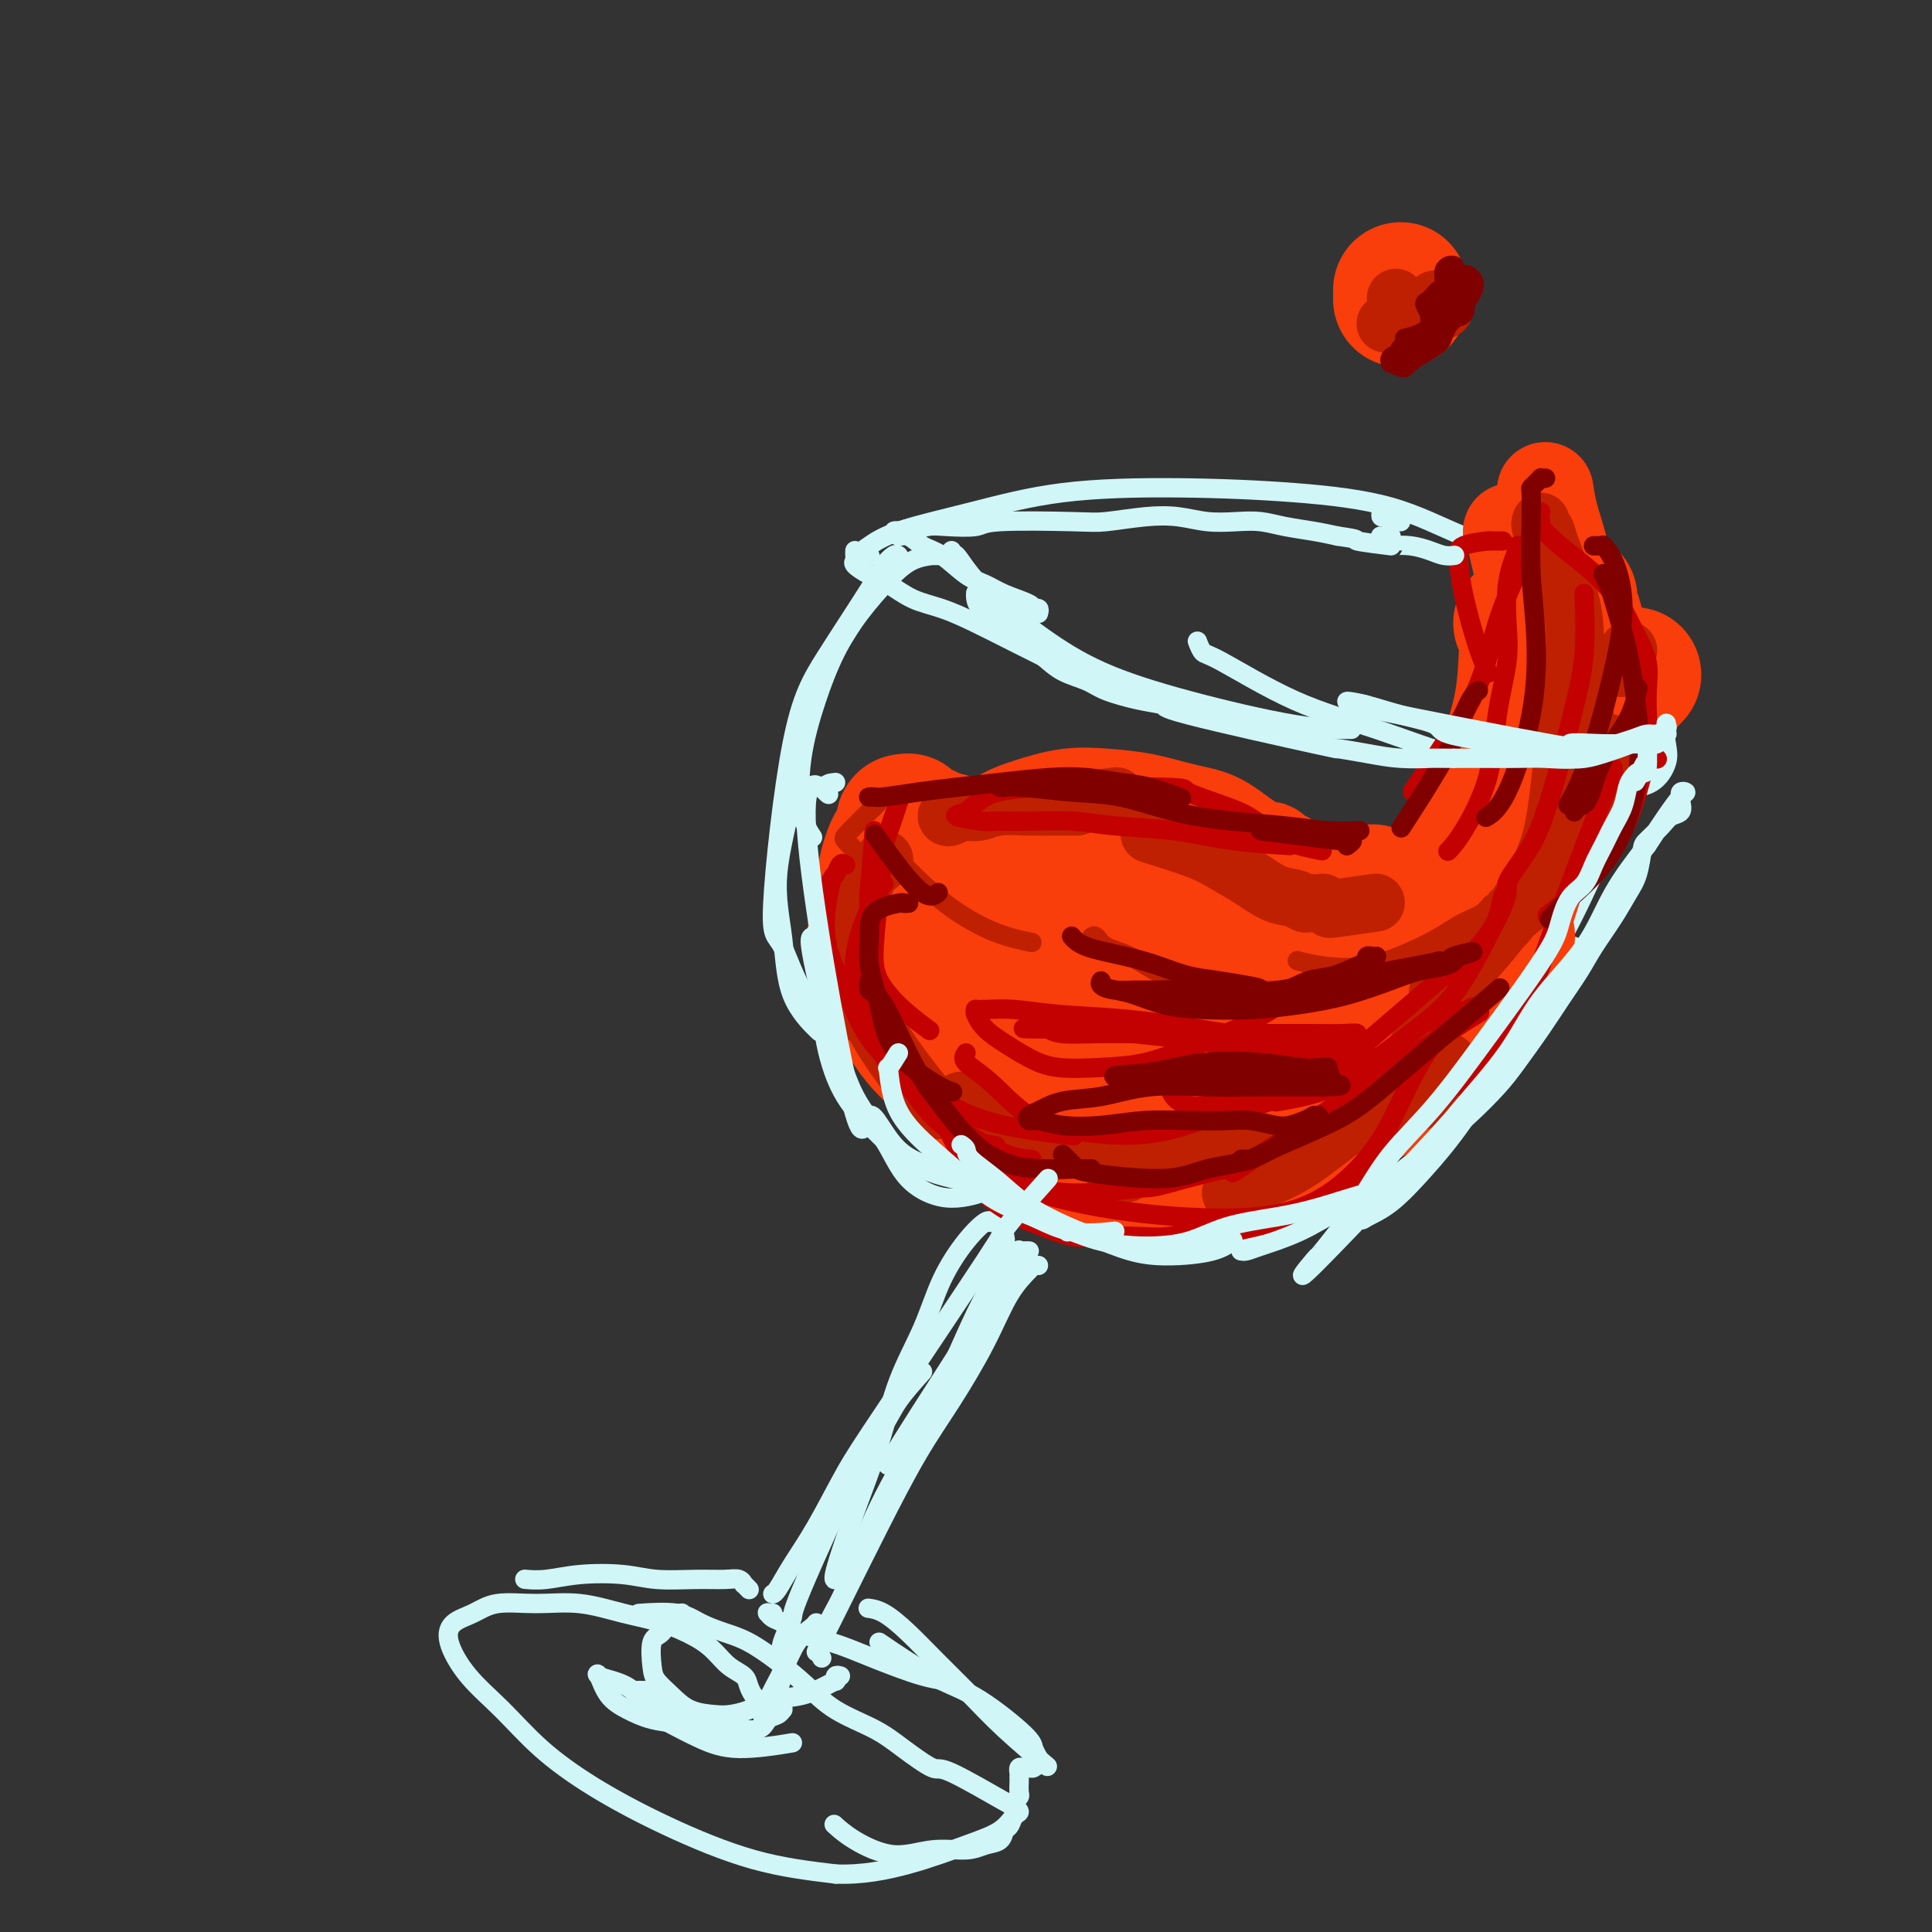 <svg viewBox='0 0 400 400' version='1.1' xmlns='http://www.w3.org/2000/svg' xmlns:xlink='http://www.w3.org/1999/xlink'><rect x="0" y="0" width="400" height="400" fill="#333333" stroke="none"/><g fill='none' stroke='rgb(208,246,247)' stroke-width='4' stroke-linecap='round' stroke-linejoin='round'><path d='M186,115c-0.227,-0.168 -0.454,-0.335 -1,0c-0.546,0.335 -1.413,1.174 -2,2c-0.587,0.826 -0.896,1.639 -3,5c-2.104,3.361 -6.003,9.269 -9,14c-2.997,4.731 -5.092,8.284 -7,18c-1.908,9.716 -3.630,25.595 -4,33c-0.370,7.405 0.612,6.335 2,9c1.388,2.665 3.181,9.064 7,13c3.819,3.936 9.662,5.410 12,6c2.338,0.590 1.169,0.295 0,0'/><path d='M173,181c0.092,0.113 0.183,0.227 0,1c-0.183,0.773 -0.642,2.207 -1,3c-0.358,0.793 -0.615,0.947 -1,4c-0.385,3.053 -0.896,9.006 -1,14c-0.104,4.994 0.201,9.030 1,13c0.799,3.970 2.092,7.876 4,11c1.908,3.124 4.429,5.468 7,8c2.571,2.532 5.190,5.253 9,7c3.810,1.747 8.811,2.521 11,3c2.189,0.479 1.566,0.665 6,1c4.434,0.335 13.925,0.821 19,1c5.075,0.179 5.736,0.051 6,0c0.264,-0.051 0.132,-0.026 0,0'/><path d='M197,114c0.015,0.400 0.030,0.800 0,1c-0.030,0.200 -0.106,0.200 0,0c0.106,-0.200 0.393,-0.600 1,0c0.607,0.600 1.535,2.199 3,4c1.465,1.801 3.469,3.803 6,6c2.531,2.197 5.590,4.589 9,7c3.410,2.411 7.171,4.842 12,7c4.829,2.158 10.727,4.042 18,6c7.273,1.958 15.920,3.989 22,5c6.080,1.011 9.594,1.003 11,1c1.406,-0.003 0.703,-0.002 0,0'/><path d='M248,133c-0.085,-0.221 -0.170,-0.441 0,0c0.170,0.441 0.594,1.545 1,2c0.406,0.455 0.795,0.261 4,2c3.205,1.739 9.226,5.412 15,8c5.774,2.588 11.300,4.090 17,6c5.700,1.910 11.573,4.226 18,6c6.427,1.774 13.408,3.005 19,4c5.592,0.995 9.796,1.753 13,2c3.204,0.247 5.407,-0.018 7,-1c1.593,-0.982 2.577,-2.680 3,-4c0.423,-1.320 0.287,-2.260 0,-4c-0.287,-1.740 -0.724,-4.280 -2,-7c-1.276,-2.720 -3.391,-5.621 -6,-9c-2.609,-3.379 -5.711,-7.238 -9,-11c-3.289,-3.762 -6.765,-7.429 -11,-10c-4.235,-2.571 -9.229,-4.047 -14,-6c-4.771,-1.953 -9.317,-4.382 -15,-6c-5.683,-1.618 -12.501,-2.425 -20,-3c-7.499,-0.575 -15.680,-0.918 -24,-1c-8.320,-0.082 -16.780,0.096 -24,1c-7.220,0.904 -13.199,2.533 -19,4c-5.801,1.467 -11.425,2.772 -15,4c-3.575,1.228 -5.103,2.381 -6,3c-0.897,0.619 -1.165,0.705 -1,1c0.165,0.295 0.761,0.799 1,1c0.239,0.201 0.119,0.101 0,0'/><path d='M335,147c0.331,0.001 0.662,0.001 1,0c0.338,-0.001 0.683,-0.005 1,0c0.317,0.005 0.607,0.018 1,0c0.393,-0.018 0.888,-0.066 1,0c0.112,0.066 -0.160,0.246 0,1c0.160,0.754 0.751,2.081 1,4c0.249,1.919 0.157,4.428 -1,8c-1.157,3.572 -3.379,8.206 -6,14c-2.621,5.794 -5.641,12.749 -9,19c-3.359,6.251 -7.058,11.798 -10,17c-2.942,5.202 -5.126,10.058 -6,12c-0.874,1.942 -0.437,0.971 0,0'/><path d='M326,196c-0.315,-0.122 -0.630,-0.245 -1,0c-0.370,0.245 -0.795,0.856 -1,1c-0.205,0.144 -0.188,-0.180 -2,3c-1.812,3.180 -5.452,9.864 -9,16c-3.548,6.136 -7.004,11.725 -10,16c-2.996,4.275 -5.531,7.236 -8,10c-2.469,2.764 -4.872,5.332 -7,7c-2.128,1.668 -3.983,2.437 -5,3c-1.017,0.563 -1.197,0.921 -1,0c0.197,-0.921 0.771,-3.120 1,-4c0.229,-0.880 0.115,-0.440 0,0'/><path d='M285,245c-3.306,1.273 -6.611,2.545 -10,4c-3.389,1.455 -6.861,3.092 -9,4c-2.139,0.908 -2.946,1.085 -7,2c-4.054,0.915 -11.355,2.566 -15,3c-3.645,0.434 -3.635,-0.350 -4,-1c-0.365,-0.650 -1.107,-1.166 -1,-2c0.107,-0.834 1.062,-1.987 2,-3c0.938,-1.013 1.857,-1.886 3,-3c1.143,-1.114 2.508,-2.467 3,-3c0.492,-0.533 0.110,-0.245 0,0c-0.110,0.245 0.051,0.447 -1,1c-1.051,0.553 -3.315,1.458 -5,2c-1.685,0.542 -2.792,0.719 -4,1c-1.208,0.281 -2.516,0.664 -4,1c-1.484,0.336 -3.143,0.626 -4,1c-0.857,0.374 -0.910,0.832 -1,1c-0.090,0.168 -0.217,0.045 0,0c0.217,-0.045 0.776,-0.013 1,0c0.224,0.013 0.112,0.006 0,0'/><path d='M213,259c0.083,0.004 0.165,0.008 0,0c-0.165,-0.008 -0.578,-0.028 -1,0c-0.422,0.028 -0.855,0.102 -1,0c-0.145,-0.102 -0.003,-0.381 0,0c0.003,0.381 -0.134,1.424 -1,3c-0.866,1.576 -2.460,3.687 -4,6c-1.540,2.313 -3.026,4.827 -5,8c-1.974,3.173 -4.436,7.005 -7,11c-2.564,3.995 -5.229,8.152 -7,11c-1.771,2.848 -2.649,4.385 -3,5c-0.351,0.615 -0.176,0.307 0,0'/><path d='M206,253c-0.430,-0.020 -0.859,-0.039 -1,0c-0.141,0.039 0.008,0.137 0,0c-0.008,-0.137 -0.172,-0.510 -1,0c-0.828,0.510 -2.320,1.904 -4,4c-1.680,2.096 -3.547,4.893 -5,8c-1.453,3.107 -2.492,6.525 -4,10c-1.508,3.475 -3.486,7.008 -5,11c-1.514,3.992 -2.563,8.443 -4,13c-1.437,4.557 -3.261,9.222 -5,14c-1.739,4.778 -3.391,9.671 -4,12c-0.609,2.329 -0.174,2.094 0,2c0.174,-0.094 0.087,-0.047 0,0'/><path d='M215,262c-0.402,-0.021 -0.804,-0.043 -1,0c-0.196,0.043 -0.184,0.149 -1,1c-0.816,0.851 -2.458,2.445 -4,5c-1.542,2.555 -2.982,6.071 -5,10c-2.018,3.929 -4.614,8.271 -7,12c-2.386,3.729 -4.562,6.845 -7,11c-2.438,4.155 -5.137,9.348 -8,15c-2.863,5.652 -5.891,11.762 -8,16c-2.109,4.238 -3.299,6.602 -4,8c-0.701,1.398 -0.915,1.828 -1,2c-0.085,0.172 -0.043,0.086 0,0'/><path d='M169,336c-0.152,0.224 -0.303,0.448 -1,1c-0.697,0.552 -1.938,1.430 -3,3c-1.062,1.570 -1.945,3.830 -3,6c-1.055,2.170 -2.282,4.250 -3,6c-0.718,1.750 -0.927,3.170 -1,4c-0.073,0.830 -0.008,1.072 0,1c0.008,-0.072 -0.040,-0.456 0,-1c0.040,-0.544 0.167,-1.248 0,-2c-0.167,-0.752 -0.628,-1.551 -1,-2c-0.372,-0.449 -0.655,-0.546 -1,-1c-0.345,-0.454 -0.754,-1.265 -1,-2c-0.246,-0.735 -0.331,-1.394 -1,-2c-0.669,-0.606 -1.922,-1.159 -3,-2c-1.078,-0.841 -1.982,-1.970 -3,-3c-1.018,-1.030 -2.148,-1.960 -4,-3c-1.852,-1.040 -4.424,-2.189 -7,-3c-2.576,-0.811 -5.157,-1.283 -8,-2c-2.843,-0.717 -5.948,-1.679 -9,-2c-3.052,-0.321 -6.050,0.001 -9,0c-2.950,-0.001 -5.853,-0.323 -8,0c-2.147,0.323 -3.539,1.290 -5,2c-1.461,0.710 -2.990,1.163 -4,2c-1.010,0.837 -1.502,2.058 -1,4c0.502,1.942 1.997,4.603 4,7c2.003,2.397 4.513,4.529 7,7c2.487,2.471 4.951,5.281 8,8c3.049,2.719 6.683,5.347 11,8c4.317,2.653 9.316,5.330 15,8c5.684,2.670 12.053,5.334 18,7c5.947,1.666 11.474,2.333 17,3'/><path d='M173,388c5.401,0.217 10.405,-0.739 15,-2c4.595,-1.261 8.782,-2.826 12,-4c3.218,-1.174 5.468,-1.959 7,-3c1.532,-1.041 2.347,-2.340 3,-3c0.653,-0.660 1.143,-0.681 1,-1c-0.143,-0.319 -0.918,-0.934 -1,-1c-0.082,-0.066 0.530,0.419 -2,-1c-2.530,-1.419 -8.202,-4.741 -11,-6c-2.798,-1.259 -2.722,-0.453 -4,-1c-1.278,-0.547 -3.912,-2.445 -6,-4c-2.088,-1.555 -3.632,-2.766 -6,-4c-2.368,-1.234 -5.559,-2.491 -8,-4c-2.441,-1.509 -4.130,-3.272 -6,-5c-1.870,-1.728 -3.921,-3.423 -6,-5c-2.079,-1.577 -4.187,-3.035 -6,-4c-1.813,-0.965 -3.331,-1.435 -5,-2c-1.669,-0.565 -3.489,-1.224 -5,-2c-1.511,-0.776 -2.715,-1.671 -5,-2c-2.285,-0.329 -5.653,-0.094 -7,0c-1.347,0.094 -0.674,0.047 0,0'/><path d='M135,350c0.234,0.000 0.468,0.001 0,0c-0.468,-0.001 -1.640,-0.002 -2,0c-0.360,0.002 0.090,0.007 0,0c-0.090,-0.007 -0.721,-0.026 -1,0c-0.279,0.026 -0.207,0.098 1,1c1.207,0.902 3.550,2.633 6,4c2.450,1.367 5.006,2.368 7,3c1.994,0.632 3.427,0.895 4,1c0.573,0.105 0.287,0.053 0,0'/></g>
<g fill='none' stroke='rgb(249,61,11)' stroke-width='28' stroke-linecap='round' stroke-linejoin='round'><path d='M196,174c0.010,-0.007 0.019,-0.014 0,0c-0.019,0.014 -0.067,0.049 0,0c0.067,-0.049 0.250,-0.183 0,0c-0.250,0.183 -0.934,0.683 -1,1c-0.066,0.317 0.484,0.452 0,1c-0.484,0.548 -2.003,1.509 -3,3c-0.997,1.491 -1.472,3.513 -2,6c-0.528,2.487 -1.107,5.438 -1,8c0.107,2.562 0.902,4.736 2,7c1.098,2.264 2.500,4.620 4,7c1.500,2.380 3.100,4.785 5,7c1.900,2.215 4.101,4.240 6,6c1.899,1.760 3.497,3.254 5,4c1.503,0.746 2.912,0.745 4,0c1.088,-0.745 1.854,-2.233 2,-4c0.146,-1.767 -0.330,-3.812 -1,-6c-0.670,-2.188 -1.536,-4.518 -3,-7c-1.464,-2.482 -3.525,-5.117 -5,-8c-1.475,-2.883 -2.362,-6.015 -4,-9c-1.638,-2.985 -4.025,-5.822 -6,-8c-1.975,-2.178 -3.538,-3.698 -5,-5c-1.462,-1.302 -2.823,-2.386 -4,-3c-1.177,-0.614 -2.169,-0.758 -3,0c-0.831,0.758 -1.501,2.419 -2,4c-0.499,1.581 -0.828,3.083 -1,5c-0.172,1.917 -0.189,4.250 0,7c0.189,2.750 0.584,5.916 1,9c0.416,3.084 0.854,6.084 2,9c1.146,2.916 3.001,5.747 5,8c1.999,2.253 4.143,3.930 6,5c1.857,1.070 3.429,1.535 5,2'/><path d='M202,223c3.257,2.142 3.399,-0.002 4,-1c0.601,-0.998 1.663,-0.848 2,-2c0.337,-1.152 -0.049,-3.606 0,-6c0.049,-2.394 0.535,-4.730 0,-7c-0.535,-2.270 -2.089,-4.475 -3,-7c-0.911,-2.525 -1.177,-5.371 -5,-7c-3.823,-1.629 -11.202,-2.040 -14,-1c-2.798,1.040 -1.015,3.533 0,6c1.015,2.467 1.262,4.909 2,7c0.738,2.091 1.968,3.830 3,6c1.032,2.170 1.867,4.769 3,7c1.133,2.231 2.565,4.092 4,6c1.435,1.908 2.873,3.863 4,5c1.127,1.137 1.944,1.455 3,2c1.056,0.545 2.353,1.317 3,2c0.647,0.683 0.644,1.279 1,2c0.356,0.721 1.070,1.569 2,2c0.930,0.431 2.075,0.445 3,1c0.925,0.555 1.628,1.651 3,2c1.372,0.349 3.412,-0.050 5,0c1.588,0.050 2.723,0.549 4,1c1.277,0.451 2.694,0.854 4,1c1.306,0.146 2.500,0.036 4,0c1.500,-0.036 3.304,0.002 5,0c1.696,-0.002 3.283,-0.045 5,0c1.717,0.045 3.563,0.177 5,0c1.437,-0.177 2.464,-0.663 4,-1c1.536,-0.337 3.582,-0.525 5,-1c1.418,-0.475 2.209,-1.238 3,-2'/><path d='M261,238c5.570,-0.998 3.995,-1.495 4,-2c0.005,-0.505 1.590,-1.020 3,-2c1.410,-0.980 2.645,-2.424 4,-3c1.355,-0.576 2.831,-0.282 5,-2c2.169,-1.718 5.030,-5.447 6,-7c0.970,-1.553 0.049,-0.932 0,-1c-0.049,-0.068 0.775,-0.827 1,-1c0.225,-0.173 -0.150,0.240 0,0c0.150,-0.240 0.824,-1.133 1,-2c0.176,-0.867 -0.148,-1.706 0,-2c0.148,-0.294 0.766,-0.042 1,0c0.234,0.042 0.083,-0.127 0,0c-0.083,0.127 -0.098,0.551 0,1c0.098,0.449 0.310,0.924 0,1c-0.310,0.076 -1.141,-0.246 -2,0c-0.859,0.246 -1.747,1.060 -3,2c-1.253,0.940 -2.872,2.007 -5,3c-2.128,0.993 -4.764,1.912 -7,3c-2.236,1.088 -4.070,2.346 -6,3c-1.930,0.654 -3.955,0.704 -6,1c-2.045,0.296 -4.110,0.837 -6,1c-1.890,0.163 -3.604,-0.054 -5,0c-1.396,0.054 -2.474,0.377 -4,0c-1.526,-0.377 -3.500,-1.455 -5,-2c-1.500,-0.545 -2.526,-0.556 -4,-1c-1.474,-0.444 -3.395,-1.321 -5,-2c-1.605,-0.679 -2.894,-1.161 -4,-2c-1.106,-0.839 -2.028,-2.033 -3,-3c-0.972,-0.967 -1.992,-1.705 -3,-3c-1.008,-1.295 -2.004,-3.148 -3,-5'/><path d='M215,213c-1.842,-2.277 -1.949,-2.468 -3,-4c-1.051,-1.532 -3.048,-4.404 -4,-6c-0.952,-1.596 -0.858,-1.917 -1,-3c-0.142,-1.083 -0.518,-2.927 -1,-4c-0.482,-1.073 -1.070,-1.376 -1,-2c0.070,-0.624 0.798,-1.569 1,-2c0.202,-0.431 -0.123,-0.350 0,0c0.123,0.350 0.692,0.967 2,2c1.308,1.033 3.353,2.482 5,4c1.647,1.518 2.895,3.106 5,5c2.105,1.894 5.067,4.094 8,6c2.933,1.906 5.836,3.520 9,5c3.164,1.480 6.588,2.827 10,4c3.412,1.173 6.812,2.171 10,3c3.188,0.829 6.165,1.490 9,2c2.835,0.510 5.528,0.868 8,1c2.472,0.132 4.725,0.037 6,0c1.275,-0.037 1.574,-0.015 2,0c0.426,0.015 0.979,0.023 1,0c0.021,-0.023 -0.489,-0.077 -1,0c-0.511,0.077 -1.023,0.286 -2,0c-0.977,-0.286 -2.419,-1.067 -4,-2c-1.581,-0.933 -3.302,-2.020 -5,-3c-1.698,-0.980 -3.373,-1.855 -5,-3c-1.627,-1.145 -3.207,-2.561 -5,-4c-1.793,-1.439 -3.801,-2.902 -6,-4c-2.199,-1.098 -4.589,-1.830 -7,-3c-2.411,-1.170 -4.841,-2.776 -7,-4c-2.159,-1.224 -4.045,-2.064 -6,-3c-1.955,-0.936 -3.977,-1.968 -6,-3'/><path d='M227,195c-9.211,-5.043 -5.238,-3.151 -5,-3c0.238,0.151 -3.260,-1.439 -6,-3c-2.740,-1.561 -4.723,-3.092 -6,-4c-1.277,-0.908 -1.847,-1.193 -6,-4c-4.153,-2.807 -11.889,-8.137 -15,-10c-3.111,-1.863 -1.598,-0.259 -1,0c0.598,0.259 0.280,-0.826 0,-1c-0.280,-0.174 -0.520,0.564 0,1c0.520,0.436 1.802,0.570 3,1c1.198,0.430 2.311,1.157 4,2c1.689,0.843 3.953,1.801 7,3c3.047,1.199 6.878,2.639 11,4c4.122,1.361 8.534,2.645 13,4c4.466,1.355 8.985,2.783 13,4c4.015,1.217 7.528,2.225 11,3c3.472,0.775 6.905,1.318 10,2c3.095,0.682 5.852,1.503 8,2c2.148,0.497 3.687,0.670 5,1c1.313,0.330 2.402,0.818 3,1c0.598,0.182 0.707,0.059 1,0c0.293,-0.059 0.772,-0.055 1,0c0.228,0.055 0.205,0.159 0,0c-0.205,-0.159 -0.594,-0.581 -1,-1c-0.406,-0.419 -0.830,-0.834 -1,-1c-0.170,-0.166 -0.085,-0.083 0,0'/><path d='M241,190c0.054,0.306 0.108,0.611 0,1c-0.108,0.389 -0.378,0.860 1,1c1.378,0.140 4.402,-0.051 7,0c2.598,0.051 4.768,0.342 7,0c2.232,-0.342 4.526,-1.319 7,-2c2.474,-0.681 5.128,-1.068 9,-2c3.872,-0.932 8.964,-2.409 11,-3c2.036,-0.591 1.018,-0.295 0,0'/><path d='M276,198c0.408,-0.021 0.815,-0.042 1,0c0.185,0.042 0.146,0.147 1,0c0.854,-0.147 2.600,-0.544 5,-1c2.400,-0.456 5.454,-0.969 10,-3c4.546,-2.031 10.585,-5.580 13,-7c2.415,-1.420 1.208,-0.710 0,0'/><path d='M291,199c0.036,-0.002 0.071,-0.005 0,0c-0.071,0.005 -0.250,0.016 0,0c0.250,-0.016 0.928,-0.059 1,0c0.072,0.059 -0.463,0.221 0,0c0.463,-0.221 1.922,-0.824 4,-3c2.078,-2.176 4.773,-5.923 7,-9c2.227,-3.077 3.984,-5.482 7,-9c3.016,-3.518 7.290,-8.148 9,-10c1.710,-1.852 0.855,-0.926 0,0'/><path d='M306,175c2.494,-2.298 4.988,-4.595 8,-8c3.012,-3.405 6.542,-7.917 11,-13c4.458,-5.083 9.845,-10.738 12,-13c2.155,-2.262 1.077,-1.131 0,0'/><path d='M290,62c0.000,-0.309 0.000,-0.619 0,-1c0.000,-0.381 0.000,-0.834 0,-1c0.000,-0.166 0.000,-0.044 0,0c0.000,0.044 0.000,0.012 0,0c0.000,-0.012 0.000,-0.003 0,0c0.000,0.003 0.000,0.002 0,0'/><path d='M315,150c-0.024,0.077 -0.048,0.155 0,0c0.048,-0.155 0.167,-0.542 1,-2c0.833,-1.458 2.381,-3.988 3,-5c0.619,-1.012 0.310,-0.506 0,0'/><path d='M315,129c-0.110,0.007 -0.220,0.014 0,0c0.220,-0.014 0.772,-0.049 1,1c0.228,1.049 0.134,3.183 0,6c-0.134,2.817 -0.307,6.318 -1,10c-0.693,3.682 -1.908,7.544 -3,11c-1.092,3.456 -2.063,6.508 -4,10c-1.937,3.492 -4.839,7.426 -6,9c-1.161,1.574 -0.580,0.787 0,0'/><path d='M316,168c0.561,-0.199 1.122,-0.399 1,0c-0.122,0.399 -0.928,1.395 -1,2c-0.072,0.605 0.590,0.817 0,4c-0.590,3.183 -2.432,9.336 -4,14c-1.568,4.664 -2.864,7.838 -5,11c-2.136,3.162 -5.114,6.313 -7,8c-1.886,1.687 -2.682,1.911 -3,2c-0.318,0.089 -0.159,0.045 0,0'/><path d='M312,194c0.075,-0.206 0.150,-0.412 0,0c-0.150,0.412 -0.525,1.443 -1,2c-0.475,0.557 -1.050,0.640 -3,3c-1.950,2.360 -5.277,6.997 -8,11c-2.723,4.003 -4.843,7.372 -7,10c-2.157,2.628 -4.350,4.515 -7,6c-2.650,1.485 -5.757,2.567 -7,3c-1.243,0.433 -0.621,0.216 0,0'/><path d='M304,180c0.091,-0.124 0.182,-0.248 0,0c-0.182,0.248 -0.638,0.867 -1,1c-0.362,0.133 -0.630,-0.220 -2,1c-1.370,1.220 -3.842,4.012 -6,6c-2.158,1.988 -4.001,3.172 -6,5c-1.999,1.828 -4.154,4.300 -6,6c-1.846,1.700 -3.385,2.629 -4,3c-0.615,0.371 -0.308,0.186 0,0'/><path d='M328,141c-0.002,-0.281 -0.004,-0.563 0,-1c0.004,-0.437 0.012,-1.031 0,-1c-0.012,0.031 -0.046,0.686 0,0c0.046,-0.686 0.170,-2.713 0,-4c-0.170,-1.287 -0.634,-1.834 -1,-3c-0.366,-1.166 -0.634,-2.952 -1,-4c-0.366,-1.048 -0.829,-1.359 -1,-2c-0.171,-0.641 -0.049,-1.612 0,-2c0.049,-0.388 0.024,-0.194 0,0'/></g>
<g fill='none' stroke='rgb(249,61,11)' stroke-width='20' stroke-linecap='round' stroke-linejoin='round'><path d='M329,145c-0.115,-0.443 -0.230,-0.886 0,-1c0.230,-0.114 0.807,0.100 1,0c0.193,-0.100 0.004,-0.515 0,-1c-0.004,-0.485 0.179,-1.040 0,-2c-0.179,-0.960 -0.720,-2.324 -1,-4c-0.280,-1.676 -0.299,-3.665 -1,-6c-0.701,-2.335 -2.083,-5.015 -3,-8c-0.917,-2.985 -1.370,-6.274 -2,-9c-0.630,-2.726 -1.439,-4.888 -2,-7c-0.561,-2.112 -0.875,-4.175 -1,-5c-0.125,-0.825 -0.063,-0.413 0,0'/><path d='M313,110c0.035,-0.009 0.070,-0.018 0,0c-0.070,0.018 -0.245,0.062 0,0c0.245,-0.062 0.911,-0.229 1,0c0.089,0.229 -0.397,0.854 0,3c0.397,2.146 1.678,5.813 2,11c0.322,5.187 -0.316,11.896 -1,19c-0.684,7.104 -1.415,14.605 -3,20c-1.585,5.395 -4.024,8.684 -5,10c-0.976,1.316 -0.488,0.658 0,0'/><path d='M262,200c0.008,-0.033 0.016,-0.065 0,0c-0.016,0.065 -0.057,0.229 0,0c0.057,-0.229 0.213,-0.849 0,-1c-0.213,-0.151 -0.796,0.167 -1,0c-0.204,-0.167 -0.030,-0.820 0,-1c0.030,-0.180 -0.083,0.112 0,0c0.083,-0.112 0.361,-0.629 0,-1c-0.361,-0.371 -1.362,-0.597 -3,-1c-1.638,-0.403 -3.913,-0.984 -6,-1c-2.087,-0.016 -3.985,0.534 -6,1c-2.015,0.466 -4.147,0.847 -5,1c-0.853,0.153 -0.426,0.076 0,0'/><path d='M195,177c0.437,-0.484 0.875,-0.969 1,-1c0.125,-0.031 -0.062,0.391 2,0c2.062,-0.391 6.373,-1.597 10,-2c3.627,-0.403 6.570,-0.005 10,0c3.430,0.005 7.347,-0.383 13,0c5.653,0.383 13.044,1.538 16,2c2.956,0.462 1.478,0.231 0,0'/><path d='M257,181c0.413,-0.077 0.826,-0.153 1,0c0.174,0.153 0.108,0.536 1,1c0.892,0.464 2.740,1.010 5,2c2.260,0.990 4.931,2.426 6,3c1.069,0.574 0.534,0.287 0,0'/><path d='M217,174c-0.000,0.009 -0.000,0.017 0,0c0.000,-0.017 0.000,-0.061 0,0c-0.000,0.061 -0.001,0.226 0,0c0.001,-0.226 0.002,-0.844 0,-1c-0.002,-0.156 -0.008,0.152 0,0c0.008,-0.152 0.028,-0.762 0,-1c-0.028,-0.238 -0.105,-0.105 0,0c0.105,0.105 0.391,0.182 1,0c0.609,-0.182 1.541,-0.623 3,-1c1.459,-0.377 3.446,-0.689 5,-1c1.554,-0.311 2.676,-0.620 4,-1c1.324,-0.380 2.849,-0.831 4,-1c1.151,-0.169 1.927,-0.056 3,0c1.073,0.056 2.442,0.057 3,0c0.558,-0.057 0.306,-0.170 1,0c0.694,0.170 2.335,0.623 3,1c0.665,0.377 0.353,0.678 1,1c0.647,0.322 2.253,0.663 3,1c0.747,0.337 0.634,0.669 1,1c0.366,0.331 1.211,0.662 2,1c0.789,0.338 1.522,0.682 2,1c0.478,0.318 0.701,0.610 1,1c0.299,0.390 0.675,0.879 1,1c0.325,0.121 0.597,-0.125 1,0c0.403,0.125 0.935,0.622 1,1c0.065,0.378 -0.336,0.637 0,1c0.336,0.363 1.410,0.829 2,1c0.590,0.171 0.697,0.046 1,0c0.303,-0.046 0.801,-0.013 1,0c0.199,0.013 0.100,0.007 0,0'/><path d='M266,178c0.081,0.006 0.162,0.012 0,0c-0.162,-0.012 -0.566,-0.041 -1,0c-0.434,0.041 -0.897,0.151 -1,0c-0.103,-0.151 0.155,-0.562 0,-1c-0.155,-0.438 -0.723,-0.904 -1,-1c-0.277,-0.096 -0.262,0.178 -1,0c-0.738,-0.178 -2.228,-0.807 -4,-2c-1.772,-1.193 -3.825,-2.948 -6,-4c-2.175,-1.052 -4.472,-1.400 -7,-2c-2.528,-0.600 -5.288,-1.452 -8,-2c-2.712,-0.548 -5.377,-0.794 -8,-1c-2.623,-0.206 -5.204,-0.374 -8,0c-2.796,0.374 -5.807,1.288 -8,2c-2.193,0.712 -3.567,1.222 -5,2c-1.433,0.778 -2.924,1.825 -4,3c-1.076,1.175 -1.736,2.479 -2,3c-0.264,0.521 -0.132,0.261 0,0'/></g>
<g fill='none' stroke='rgb(191,32,1)' stroke-width='12' stroke-linecap='round' stroke-linejoin='round'><path d='M175,185c-0.021,0.012 -0.042,0.025 0,0c0.042,-0.025 0.148,-0.087 0,0c-0.148,0.087 -0.551,0.322 -1,2c-0.449,1.678 -0.945,4.800 -1,8c-0.055,3.200 0.331,6.477 1,9c0.669,2.523 1.620,4.292 2,5c0.380,0.708 0.190,0.354 0,0'/><path d='M183,178c0.064,-0.079 0.128,-0.158 0,0c-0.128,0.158 -0.449,0.551 -1,1c-0.551,0.449 -1.331,0.952 -2,2c-0.669,1.048 -1.225,2.642 -2,5c-0.775,2.358 -1.769,5.481 -2,8c-0.231,2.519 0.300,4.435 1,7c0.700,2.565 1.569,5.780 3,9c1.431,3.220 3.424,6.444 6,10c2.576,3.556 5.736,7.445 7,9c1.264,1.555 0.632,0.778 0,0'/><path d='M199,228c-0.079,-0.107 -0.158,-0.213 0,0c0.158,0.213 0.552,0.747 1,1c0.448,0.253 0.951,0.225 2,1c1.049,0.775 2.643,2.351 5,4c2.357,1.649 5.477,3.370 8,4c2.523,0.630 4.448,0.170 7,0c2.552,-0.170 5.729,-0.048 7,0c1.271,0.048 0.635,0.024 0,0'/><path d='M231,243c-0.120,-0.001 -0.240,-0.003 0,0c0.240,0.003 0.841,0.009 1,0c0.159,-0.009 -0.124,-0.033 0,0c0.124,0.033 0.655,0.124 1,0c0.345,-0.124 0.502,-0.464 2,-1c1.498,-0.536 4.335,-1.268 7,-2c2.665,-0.732 5.158,-1.464 8,-2c2.842,-0.536 6.034,-0.875 8,-1c1.966,-0.125 2.704,-0.036 3,0c0.296,0.036 0.148,0.018 0,0'/><path d='M255,247c0.048,0.005 0.097,0.010 0,0c-0.097,-0.010 -0.339,-0.034 0,0c0.339,0.034 1.258,0.127 2,0c0.742,-0.127 1.306,-0.472 2,-1c0.694,-0.528 1.517,-1.238 3,-2c1.483,-0.762 3.624,-1.575 6,-3c2.376,-1.425 4.986,-3.460 7,-5c2.014,-1.540 3.433,-2.583 4,-3c0.567,-0.417 0.284,-0.209 0,0'/><path d='M272,187c0.093,0.007 0.185,0.015 0,0c-0.185,-0.015 -0.649,-0.051 -1,0c-0.351,0.051 -0.589,0.190 -1,0c-0.411,-0.190 -0.996,-0.711 -2,-1c-1.004,-0.289 -2.428,-0.348 -4,-1c-1.572,-0.652 -3.291,-1.899 -5,-3c-1.709,-1.101 -3.406,-2.058 -5,-3c-1.594,-0.942 -3.083,-1.869 -6,-3c-2.917,-1.131 -7.262,-2.466 -9,-3c-1.738,-0.534 -0.869,-0.267 0,0'/><path d='M223,167c-0.369,0.002 -0.738,0.004 -1,0c-0.262,-0.004 -0.416,-0.015 -2,0c-1.584,0.015 -4.599,0.056 -7,0c-2.401,-0.056 -4.189,-0.208 -6,0c-1.811,0.208 -3.646,0.775 -5,1c-1.354,0.225 -2.229,0.109 -3,0c-0.771,-0.109 -1.439,-0.209 -2,0c-0.561,0.209 -1.014,0.728 -1,1c0.014,0.272 0.496,0.298 1,0c0.504,-0.298 1.030,-0.921 2,-1c0.970,-0.079 2.384,0.385 4,0c1.616,-0.385 3.433,-1.619 6,-2c2.567,-0.381 5.883,0.090 10,0c4.117,-0.090 9.033,-0.740 11,-1c1.967,-0.260 0.983,-0.130 0,0'/><path d='M255,173c0.022,-0.392 0.045,-0.785 0,-1c-0.045,-0.215 -0.156,-0.254 0,0c0.156,0.254 0.581,0.799 1,1c0.419,0.201 0.834,0.057 1,0c0.166,-0.057 0.083,-0.029 0,0'/><path d='M274,187c-0.108,-0.105 -0.217,-0.211 0,0c0.217,0.211 0.759,0.737 1,1c0.241,0.263 0.180,0.263 2,0c1.820,-0.263 5.520,-0.789 7,-1c1.480,-0.211 0.740,-0.105 0,0'/><path d='M328,148c0.000,0.000 0.100,0.100 0.1,0.1'/><path d='M319,108c-0.103,0.349 -0.206,0.699 0,1c0.206,0.301 0.720,0.555 1,1c0.280,0.445 0.328,1.083 1,3c0.672,1.917 1.970,5.113 3,8c1.030,2.887 1.791,5.465 2,9c0.209,3.535 -0.136,8.029 0,11c0.136,2.971 0.753,4.420 1,5c0.247,0.580 0.123,0.290 0,0'/><path d='M324,145c0.534,0.467 1.069,0.934 1,1c-0.069,0.066 -0.741,-0.267 -1,0c-0.259,0.267 -0.105,1.136 0,2c0.105,0.864 0.161,1.725 0,4c-0.161,2.275 -0.538,5.966 -1,10c-0.462,4.034 -1.011,8.411 -2,12c-0.989,3.589 -2.420,6.389 -4,9c-1.580,2.611 -3.309,5.032 -4,6c-0.691,0.968 -0.346,0.484 0,0'/><path d='M315,187c-1.253,1.703 -2.506,3.406 -3,4c-0.494,0.594 -0.231,0.079 -1,1c-0.769,0.921 -2.572,3.279 -5,6c-2.428,2.721 -5.480,5.804 -7,7c-1.520,1.196 -1.508,0.505 -1,0c0.508,-0.505 1.511,-0.822 3,-2c1.489,-1.178 3.466,-3.215 5,-5c1.534,-1.785 2.627,-3.316 4,-5c1.373,-1.684 3.025,-3.520 5,-5c1.975,-1.480 4.273,-2.605 6,-4c1.727,-1.395 2.883,-3.061 4,-5c1.117,-1.939 2.194,-4.152 3,-7c0.806,-2.848 1.340,-6.330 2,-9c0.660,-2.670 1.447,-4.526 2,-6c0.553,-1.474 0.872,-2.564 1,-3c0.128,-0.436 0.064,-0.218 0,0'/><path d='M334,138c0.339,-0.089 0.679,-0.179 1,0c0.321,0.179 0.625,0.625 1,0c0.375,-0.625 0.821,-2.321 1,-3c0.179,-0.679 0.089,-0.339 0,0'/><path d='M287,67c-0.121,0.001 -0.243,0.001 0,0c0.243,-0.001 0.850,-0.004 1,0c0.150,0.004 -0.156,0.014 0,0c0.156,-0.014 0.774,-0.053 1,0c0.226,0.053 0.061,0.199 0,0c-0.061,-0.199 -0.016,-0.744 0,-1c0.016,-0.256 0.004,-0.223 0,-1c-0.004,-0.777 -0.001,-2.365 0,-3c0.001,-0.635 0.001,-0.318 0,0'/><path d='M295,65c-0.460,-0.082 -0.920,-0.164 -1,0c-0.080,0.164 0.219,0.573 0,1c-0.219,0.427 -0.955,0.873 -1,1c-0.045,0.127 0.601,-0.065 1,0c0.399,0.065 0.552,0.385 1,0c0.448,-0.385 1.192,-1.476 2,-2c0.808,-0.524 1.681,-0.480 2,-1c0.319,-0.520 0.083,-1.603 0,-2c-0.083,-0.397 -0.012,-0.106 0,0c0.012,0.106 -0.036,0.028 0,0c0.036,-0.028 0.154,-0.008 0,0c-0.154,0.008 -0.580,0.002 -1,0c-0.420,-0.002 -0.834,-0.001 -1,0c-0.166,0.001 -0.083,0.000 0,0'/><path d='M299,208c-0.378,0.455 -0.756,0.910 -1,1c-0.244,0.090 -0.353,-0.186 -1,1c-0.647,1.186 -1.833,3.833 -3,6c-1.167,2.167 -2.314,3.853 -3,5c-0.686,1.147 -0.910,1.756 -1,2c-0.090,0.244 -0.045,0.122 0,0'/><path d='M299,221c0.681,-0.797 1.362,-1.593 0,-1c-1.362,0.593 -4.768,2.576 -7,4c-2.232,1.424 -3.289,2.289 -4,3c-0.711,0.711 -1.076,1.268 -2,2c-0.924,0.732 -2.407,1.638 -3,2c-0.593,0.362 -0.297,0.181 0,0'/><path d='M295,225c-1.250,1.250 -2.500,2.500 -3,3c-0.500,0.500 -0.250,0.250 0,0'/><path d='M297,227c0.071,0.026 0.141,0.053 0,0c-0.141,-0.053 -0.494,-0.185 -1,0c-0.506,0.185 -1.167,0.689 -2,1c-0.833,0.311 -1.840,0.430 -3,1c-1.160,0.570 -2.474,1.591 -3,2c-0.526,0.409 -0.263,0.204 0,0'/></g>
<g fill='none' stroke='rgb(191,32,1)' stroke-width='4' stroke-linecap='round' stroke-linejoin='round'><path d='M182,175c0.310,0.423 0.620,0.846 1,1c0.380,0.154 0.829,0.040 1,0c0.171,-0.040 0.064,-0.007 1,1c0.936,1.007 2.914,2.988 5,5c2.086,2.012 4.281,4.055 7,6c2.719,1.945 5.963,3.793 9,5c3.037,1.207 5.868,1.773 7,2c1.132,0.227 0.566,0.113 0,0'/><path d='M226,194c0.303,-0.195 0.605,-0.389 1,0c0.395,0.389 0.882,1.362 2,2c1.118,0.638 2.868,0.942 5,2c2.132,1.058 4.646,2.872 7,4c2.354,1.128 4.548,1.570 7,2c2.452,0.430 5.162,0.847 8,1c2.838,0.153 5.802,0.041 9,0c3.198,-0.041 6.628,-0.012 8,0c1.372,0.012 0.686,0.006 0,0'/><path d='M272,204c-0.024,0.029 -0.048,0.058 0,0c0.048,-0.058 0.167,-0.204 2,-1c1.833,-0.796 5.379,-2.243 8,-3c2.621,-0.757 4.317,-0.823 6,-1c1.683,-0.177 3.354,-0.464 5,-1c1.646,-0.536 3.268,-1.320 5,-2c1.732,-0.680 3.575,-1.257 5,-2c1.425,-0.743 2.434,-1.652 3,-2c0.566,-0.348 0.690,-0.134 1,0c0.310,0.134 0.805,0.187 1,0c0.195,-0.187 0.089,-0.614 0,-1c-0.089,-0.386 -0.163,-0.730 0,-1c0.163,-0.270 0.561,-0.466 1,-1c0.439,-0.534 0.917,-1.407 1,-2c0.083,-0.593 -0.229,-0.907 0,-1c0.229,-0.093 0.999,0.034 1,0c0.001,-0.034 -0.767,-0.228 -1,0c-0.233,0.228 0.070,0.879 0,1c-0.070,0.121 -0.514,-0.289 -1,0c-0.486,0.289 -1.014,1.276 -2,2c-0.986,0.724 -2.429,1.186 -4,2c-1.571,0.814 -3.269,1.980 -5,3c-1.731,1.020 -3.494,1.895 -6,3c-2.506,1.105 -5.754,2.441 -9,3c-3.246,0.559 -6.489,0.343 -9,0c-2.511,-0.343 -4.289,-0.812 -5,-1c-0.711,-0.188 -0.356,-0.094 0,0'/><path d='M186,181c-0.162,-0.471 -0.324,-0.942 0,-1c0.324,-0.058 1.133,0.297 0,0c-1.133,-0.297 -4.208,-1.247 -6,-2c-1.792,-0.753 -2.301,-1.310 -3,-2c-0.699,-0.690 -1.590,-1.515 -2,-2c-0.410,-0.485 -0.341,-0.631 1,-2c1.341,-1.369 3.955,-3.963 5,-5c1.045,-1.037 0.523,-0.519 0,0'/></g>
<g fill='none' stroke='rgb(195,1,1)' stroke-width='4' stroke-linecap='round' stroke-linejoin='round'><path d='M186,166c0.015,0.100 0.029,0.200 0,0c-0.029,-0.200 -0.102,-0.698 0,-1c0.102,-0.302 0.377,-0.406 0,1c-0.377,1.406 -1.407,4.324 -2,6c-0.593,1.676 -0.747,2.110 -1,4c-0.253,1.890 -0.603,5.235 -1,9c-0.397,3.765 -0.841,7.948 -1,11c-0.159,3.052 -0.032,4.973 1,7c1.032,2.027 2.970,4.161 5,6c2.030,1.839 4.151,3.383 5,4c0.849,0.617 0.424,0.309 0,0'/><path d='M181,172c-0.394,5.095 -0.787,10.190 -1,12c-0.213,1.810 -0.244,0.335 0,5c0.244,4.665 0.764,15.471 1,20c0.236,4.529 0.187,2.781 2,6c1.813,3.219 5.488,11.405 10,16c4.512,4.595 9.861,5.599 12,6c2.139,0.401 1.070,0.201 0,0'/><path d='M175,179c0.087,0.063 0.174,0.127 0,0c-0.174,-0.127 -0.609,-0.443 -1,0c-0.391,0.443 -0.737,1.645 -1,2c-0.263,0.355 -0.443,-0.136 -1,2c-0.557,2.136 -1.489,6.899 -1,11c0.489,4.101 2.401,7.539 4,11c1.599,3.461 2.886,6.945 5,10c2.114,3.055 5.055,5.680 8,8c2.945,2.320 5.892,4.333 9,6c3.108,1.667 6.375,2.987 11,4c4.625,1.013 10.607,1.718 13,2c2.393,0.282 1.196,0.141 0,0'/><path d='M200,218c-0.379,0.583 -0.759,1.165 0,2c0.759,0.835 2.656,1.921 5,4c2.344,2.079 5.134,5.150 8,7c2.866,1.850 5.809,2.479 9,3c3.191,0.521 6.629,0.934 10,1c3.371,0.066 6.674,-0.214 10,-1c3.326,-0.786 6.675,-2.077 10,-3c3.325,-0.923 6.626,-1.479 11,-3c4.374,-1.521 9.821,-4.006 12,-5c2.179,-0.994 1.089,-0.497 0,0'/><path d='M264,227c-0.009,0.405 -0.019,0.810 0,1c0.019,0.190 0.065,0.167 1,0c0.935,-0.167 2.759,-0.476 5,-1c2.241,-0.524 4.900,-1.261 8,-3c3.100,-1.739 6.641,-4.478 10,-7c3.359,-2.522 6.536,-4.826 9,-7c2.464,-2.174 4.215,-4.217 6,-7c1.785,-2.783 3.602,-6.305 5,-9c1.398,-2.695 2.375,-4.562 3,-6c0.625,-1.438 0.896,-2.447 1,-3c0.104,-0.553 0.041,-0.649 0,-1c-0.041,-0.351 -0.059,-0.955 0,-1c0.059,-0.045 0.195,0.471 0,1c-0.195,0.529 -0.721,1.070 -1,2c-0.279,0.930 -0.311,2.248 -1,4c-0.689,1.752 -2.035,3.938 -4,6c-1.965,2.062 -4.550,3.998 -7,6c-2.450,2.002 -4.766,4.069 -7,6c-2.234,1.931 -4.386,3.728 -7,6c-2.614,2.272 -5.692,5.021 -9,7c-3.308,1.979 -6.848,3.188 -10,4c-3.152,0.812 -5.916,1.226 -9,2c-3.084,0.774 -6.486,1.909 -9,2c-2.514,0.091 -4.138,-0.860 -5,-2c-0.862,-1.140 -0.960,-2.469 -1,-3c-0.040,-0.531 -0.020,-0.266 0,0'/><path d='M265,208c-2.888,1.744 -5.776,3.488 -9,5c-3.224,1.512 -6.784,2.792 -10,4c-3.216,1.208 -6.089,2.343 -9,3c-2.911,0.657 -5.861,0.837 -9,1c-3.139,0.163 -6.467,0.310 -9,0c-2.533,-0.310 -4.272,-1.078 -6,-2c-1.728,-0.922 -3.445,-1.998 -5,-3c-1.555,-1.002 -2.950,-1.928 -4,-3c-1.050,-1.072 -1.757,-2.288 -2,-3c-0.243,-0.712 -0.021,-0.920 0,-1c0.021,-0.080 -0.157,-0.033 0,0c0.157,0.033 0.649,0.053 2,0c1.351,-0.053 3.560,-0.178 6,0c2.440,0.178 5.110,0.660 9,1c3.890,0.340 8.998,0.537 14,1c5.002,0.463 9.896,1.192 15,2c5.104,0.808 10.418,1.695 15,2c4.582,0.305 8.432,0.029 11,0c2.568,-0.029 3.856,0.188 5,0c1.144,-0.188 2.145,-0.783 2,-1c-0.145,-0.217 -1.438,-0.058 -3,0c-1.562,0.058 -3.395,0.015 -6,0c-2.605,-0.015 -5.982,-0.003 -10,0c-4.018,0.003 -8.676,-0.002 -13,0c-4.324,0.002 -8.314,0.011 -12,0c-3.686,-0.011 -7.069,-0.041 -10,0c-2.931,0.041 -5.409,0.155 -7,0c-1.591,-0.155 -2.296,-0.577 -3,-1'/><path d='M217,213c-9.754,-0.241 -3.138,0.158 0,0c3.138,-0.158 2.798,-0.872 3,-1c0.202,-0.128 0.945,0.331 6,1c5.055,0.669 14.422,1.548 18,2c3.578,0.452 1.367,0.475 8,1c6.633,0.525 22.109,1.550 28,2c5.891,0.450 2.198,0.324 0,0c-2.198,-0.324 -2.901,-0.847 -5,-1c-2.099,-0.153 -5.593,0.064 -9,0c-3.407,-0.064 -6.728,-0.409 -11,-1c-4.272,-0.591 -9.496,-1.428 -13,-2c-3.504,-0.572 -5.287,-0.878 -6,-1c-0.713,-0.122 -0.357,-0.061 0,0'/><path d='M206,170c0.010,0.002 0.019,0.004 0,0c-0.019,-0.004 -0.068,-0.013 1,0c1.068,0.013 3.251,0.049 6,0c2.749,-0.049 6.062,-0.181 9,0c2.938,0.181 5.500,0.676 9,1c3.500,0.324 7.938,0.479 12,1c4.062,0.521 7.747,1.410 12,2c4.253,0.590 9.072,0.883 11,1c1.928,0.117 0.964,0.059 0,0'/><path d='M208,170c-0.357,0.007 -0.714,0.015 -1,0c-0.286,-0.015 -0.502,-0.052 -1,0c-0.498,0.052 -1.279,0.192 -3,0c-1.721,-0.192 -4.381,-0.717 -5,-1c-0.619,-0.283 0.804,-0.323 2,-1c1.196,-0.677 2.164,-1.990 4,-3c1.836,-1.010 4.541,-1.717 12,-2c7.459,-0.283 19.671,-0.144 25,0c5.329,0.144 3.776,0.291 5,1c1.224,0.709 5.226,1.980 8,3c2.774,1.020 4.321,1.789 6,3c1.679,1.211 3.491,2.865 6,4c2.509,1.135 5.717,1.753 7,2c1.283,0.247 0.642,0.124 0,0'/><path d='M312,183c0.003,-0.023 0.006,-0.046 0,0c-0.006,0.046 -0.021,0.160 0,0c0.021,-0.160 0.078,-0.594 1,-2c0.922,-1.406 2.710,-3.783 4,-6c1.290,-2.217 2.083,-4.274 3,-7c0.917,-2.726 1.958,-6.123 3,-10c1.042,-3.877 2.083,-8.235 3,-12c0.917,-3.765 1.708,-6.937 2,-11c0.292,-4.063 0.083,-9.018 0,-11c-0.083,-1.982 -0.042,-0.991 0,0'/><path d='M311,112c-0.032,-0.000 -0.063,-0.000 0,0c0.063,0.000 0.222,0.000 0,0c-0.222,-0.000 -0.825,-0.001 -1,0c-0.175,0.001 0.079,0.002 0,0c-0.079,-0.002 -0.491,-0.008 -1,0c-0.509,0.008 -1.116,0.029 -1,0c0.116,-0.029 0.955,-0.108 0,0c-0.955,0.108 -3.702,0.404 -5,1c-1.298,0.596 -1.146,1.491 -1,3c0.146,1.509 0.287,3.631 1,7c0.713,3.369 2.000,7.984 3,11c1.000,3.016 1.714,4.433 2,5c0.286,0.567 0.143,0.283 0,0'/><path d='M315,114c0.119,-0.409 0.239,-0.818 0,-1c-0.239,-0.182 -0.835,-0.137 -1,0c-0.165,0.137 0.101,0.366 0,1c-0.101,0.634 -0.570,1.671 -1,3c-0.430,1.329 -0.822,2.948 -1,5c-0.178,2.052 -0.140,4.538 0,7c0.140,2.462 0.384,4.902 0,8c-0.384,3.098 -1.396,6.855 -2,11c-0.604,4.145 -0.801,8.678 -2,13c-1.199,4.322 -3.400,8.433 -5,11c-1.600,2.567 -2.600,3.591 -3,4c-0.400,0.409 -0.200,0.205 0,0'/><path d='M316,114c-0.034,0.485 -0.067,0.971 0,1c0.067,0.029 0.236,-0.398 0,0c-0.236,0.398 -0.877,1.621 -2,4c-1.123,2.379 -2.729,5.914 -4,10c-1.271,4.086 -2.207,8.724 -4,13c-1.793,4.276 -4.444,8.190 -7,12c-2.556,3.810 -5.016,7.517 -6,9c-0.984,1.483 -0.492,0.741 0,0'/><path d='M319,106c-0.386,0.308 -0.771,0.617 -1,1c-0.229,0.383 -0.300,0.841 0,1c0.300,0.159 0.972,0.017 1,0c0.028,-0.017 -0.587,0.089 0,1c0.587,0.911 2.375,2.626 4,4c1.625,1.374 3.086,2.407 5,4c1.914,1.593 4.279,3.745 6,6c1.721,2.255 2.796,4.612 4,7c1.204,2.388 2.537,4.806 3,7c0.463,2.194 0.056,4.163 0,7c-0.056,2.837 0.240,6.540 0,10c-0.240,3.460 -1.014,6.676 -2,10c-0.986,3.324 -2.182,6.757 -4,10c-1.818,3.243 -4.259,6.296 -7,9c-2.741,2.704 -5.783,5.058 -7,6c-1.217,0.942 -0.608,0.471 0,0'/><path d='M343,157c0.111,0.111 0.222,0.222 0,0c-0.222,-0.222 -0.778,-0.778 -1,-1c-0.222,-0.222 -0.111,-0.111 0,0'/><path d='M334,159c-0.098,1.241 -0.197,2.482 0,2c0.197,-0.482 0.689,-2.686 -2,4c-2.689,6.686 -8.560,22.261 -11,29c-2.440,6.739 -1.449,4.643 -2,6c-0.551,1.357 -2.642,6.168 -5,11c-2.358,4.832 -4.981,9.686 -7,12c-2.019,2.314 -3.434,2.090 -4,2c-0.566,-0.090 -0.283,-0.045 0,0'/><path d='M319,200c-0.757,1.927 -1.515,3.854 -2,5c-0.485,1.146 -0.698,1.511 -1,2c-0.302,0.489 -0.692,1.101 -4,5c-3.308,3.899 -9.535,11.085 -14,16c-4.465,4.915 -7.170,7.559 -10,10c-2.830,2.441 -5.787,4.677 -9,7c-3.213,2.323 -6.683,4.731 -9,6c-2.317,1.269 -3.480,1.398 -6,2c-2.520,0.602 -6.396,1.678 -9,2c-2.604,0.322 -3.937,-0.108 -6,0c-2.063,0.108 -4.855,0.755 -7,1c-2.145,0.245 -3.643,0.089 -6,0c-2.357,-0.089 -5.572,-0.110 -8,0c-2.428,0.110 -4.067,0.350 -6,0c-1.933,-0.350 -4.158,-1.291 -6,-2c-1.842,-0.709 -3.300,-1.187 -5,-2c-1.700,-0.813 -3.642,-1.960 -5,-3c-1.358,-1.040 -2.131,-1.974 -3,-3c-0.869,-1.026 -1.834,-2.143 -3,-3c-1.166,-0.857 -2.535,-1.454 -3,-2c-0.465,-0.546 -0.027,-1.041 0,-1c0.027,0.041 -0.357,0.619 0,1c0.357,0.381 1.456,0.564 3,1c1.544,0.436 3.535,1.123 6,2c2.465,0.877 5.406,1.943 9,3c3.594,1.057 7.843,2.106 13,3c5.157,0.894 11.224,1.635 18,2c6.776,0.365 14.260,0.355 20,-1c5.740,-1.355 9.734,-4.054 13,-7c3.266,-2.946 5.802,-6.139 8,-10c2.198,-3.861 4.056,-8.389 6,-12c1.944,-3.611 3.972,-6.306 6,-9'/><path d='M299,213c3.682,-5.429 2.885,-3.501 3,-3c0.115,0.501 1.140,-0.425 2,-1c0.860,-0.575 1.554,-0.799 1,0c-0.554,0.799 -2.356,2.621 -1,2c1.356,-0.621 5.868,-3.684 -3,2c-8.868,5.684 -31.117,20.116 -40,26c-8.883,5.884 -4.399,3.221 -6,3c-1.601,-0.221 -9.288,2.002 -13,3c-3.712,0.998 -3.449,0.772 -6,1c-2.551,0.228 -7.918,0.910 -12,1c-4.082,0.090 -6.881,-0.412 -10,-1c-3.119,-0.588 -6.558,-1.261 -9,-2c-2.442,-0.739 -3.888,-1.545 -6,-5c-2.112,-3.455 -4.889,-9.559 -6,-12c-1.111,-2.441 -0.555,-1.221 0,0'/><path d='M183,183c-0.313,0.339 -0.627,0.678 -1,1c-0.373,0.322 -0.806,0.627 -1,1c-0.194,0.373 -0.148,0.814 -1,3c-0.852,2.186 -2.602,6.116 -3,10c-0.398,3.884 0.556,7.720 2,12c1.444,4.280 3.377,9.003 8,14c4.623,4.997 11.937,10.268 17,13c5.063,2.732 7.875,2.923 9,3c1.125,0.077 0.562,0.038 0,0'/></g>
<g fill='none' stroke='rgb(128,0,0)' stroke-width='4' stroke-linecap='round' stroke-linejoin='round'><path d='M330,113c-0.080,0.003 -0.160,0.006 0,0c0.160,-0.006 0.559,-0.020 1,0c0.441,0.020 0.924,0.073 1,0c0.076,-0.073 -0.253,-0.273 0,0c0.253,0.273 1.090,1.020 2,3c0.910,1.980 1.893,5.194 2,9c0.107,3.806 -0.662,8.206 -2,14c-1.338,5.794 -3.245,12.983 -5,18c-1.755,5.017 -3.359,7.862 -4,9c-0.641,1.138 -0.321,0.569 0,0'/><path d='M332,119c-0.103,-0.202 -0.207,-0.404 0,0c0.207,0.404 0.724,1.415 1,2c0.276,0.585 0.312,0.743 1,3c0.688,2.257 2.029,6.613 3,11c0.971,4.387 1.573,8.805 2,13c0.427,4.195 0.678,8.168 0,13c-0.678,4.832 -2.285,10.522 -5,15c-2.715,4.478 -6.539,7.744 -9,10c-2.461,2.256 -3.560,3.502 -4,4c-0.440,0.498 -0.220,0.249 0,0'/><path d='M320,99c-0.445,0.022 -0.890,0.044 -1,0c-0.110,-0.044 0.114,-0.155 0,0c-0.114,0.155 -0.568,0.577 -1,1c-0.432,0.423 -0.844,0.846 -1,1c-0.156,0.154 -0.056,0.037 0,1c0.056,0.963 0.067,3.006 0,6c-0.067,2.994 -0.211,6.939 0,11c0.211,4.061 0.778,8.237 1,13c0.222,4.763 0.101,10.112 -1,16c-1.101,5.888 -3.181,12.316 -5,16c-1.819,3.684 -3.377,4.624 -4,5c-0.623,0.376 -0.312,0.188 0,0'/><path d='M306,143c0.068,-0.037 0.136,-0.074 0,0c-0.136,0.074 -0.476,0.260 -1,1c-0.524,0.740 -1.233,2.033 -2,4c-0.767,1.967 -1.591,4.606 -4,9c-2.409,4.394 -6.403,10.541 -8,13c-1.597,2.459 -0.799,1.229 0,0'/><path d='M285,198c-0.455,-0.007 -0.910,-0.014 -1,0c-0.090,0.014 0.185,0.049 0,0c-0.185,-0.049 -0.832,-0.183 -1,0c-0.168,0.183 0.142,0.683 0,1c-0.142,0.317 -0.735,0.452 -2,1c-1.265,0.548 -3.201,1.510 -5,2c-1.799,0.490 -3.461,0.507 -5,1c-1.539,0.493 -2.955,1.463 -5,2c-2.045,0.537 -4.717,0.641 -7,1c-2.283,0.359 -4.175,0.972 -6,1c-1.825,0.028 -3.583,-0.528 -5,-1c-1.417,-0.472 -2.492,-0.861 -4,-1c-1.508,-0.139 -3.447,-0.028 -5,0c-1.553,0.028 -2.720,-0.028 -4,0c-1.280,0.028 -2.674,0.140 -4,0c-1.326,-0.140 -2.583,-0.533 -3,-1c-0.417,-0.467 0.006,-1.008 0,-1c-0.006,0.008 -0.442,0.566 0,1c0.442,0.434 1.762,0.744 3,1c1.238,0.256 2.392,0.459 4,1c1.608,0.541 3.669,1.422 6,2c2.331,0.578 4.933,0.853 8,1c3.067,0.147 6.598,0.166 10,0c3.402,-0.166 6.676,-0.517 10,-1c3.324,-0.483 6.697,-1.099 10,-2c3.303,-0.901 6.534,-2.087 9,-3c2.466,-0.913 4.166,-1.554 6,-2c1.834,-0.446 3.801,-0.697 5,-1c1.199,-0.303 1.628,-0.658 2,-1c0.372,-0.342 0.686,-0.671 1,-1'/><path d='M302,198c6.367,-1.761 0.785,-0.663 -1,0c-1.785,0.663 0.228,0.893 0,1c-0.228,0.107 -2.698,0.092 -3,0c-0.302,-0.092 1.565,-0.263 -5,1c-6.565,1.263 -21.563,3.958 -28,5c-6.437,1.042 -4.313,0.431 -4,0c0.313,-0.431 -1.185,-0.682 -3,-1c-1.815,-0.318 -3.946,-0.704 -6,-1c-2.054,-0.296 -4.032,-0.504 -6,-1c-1.968,-0.496 -3.925,-1.282 -6,-2c-2.075,-0.718 -4.268,-1.368 -7,-2c-2.732,-0.632 -6.005,-1.247 -8,-2c-1.995,-0.753 -2.713,-1.644 -3,-2c-0.287,-0.356 -0.144,-0.178 0,0'/><path d='M182,174c-0.786,-1.101 -1.571,-2.202 0,0c1.571,2.202 5.500,7.708 8,10c2.500,2.292 3.571,1.369 4,1c0.429,-0.369 0.214,-0.185 0,0'/><path d='M181,165c-0.397,-0.002 -0.794,-0.003 -1,0c-0.206,0.003 -0.222,0.012 0,0c0.222,-0.012 0.680,-0.045 1,0c0.320,0.045 0.502,0.166 2,0c1.498,-0.166 4.313,-0.620 7,-1c2.687,-0.380 5.246,-0.687 8,-1c2.754,-0.313 5.703,-0.632 9,-1c3.297,-0.368 6.940,-0.785 10,-1c3.060,-0.215 5.535,-0.229 8,0c2.465,0.229 4.918,0.701 7,1c2.082,0.299 3.791,0.427 6,1c2.209,0.573 4.917,1.592 6,2c1.083,0.408 0.542,0.204 0,0'/><path d='M207,163c0.480,-0.007 0.959,-0.015 1,0c0.041,0.015 -0.357,0.052 0,0c0.357,-0.052 1.469,-0.193 4,0c2.531,0.193 6.480,0.720 10,1c3.520,0.280 6.610,0.313 10,1c3.390,0.687 7.081,2.026 11,3c3.919,0.974 8.067,1.581 12,2c3.933,0.419 7.652,0.648 11,1c3.348,0.352 6.324,0.825 9,1c2.676,0.175 5.050,0.050 6,0c0.950,-0.050 0.475,-0.025 0,0'/><path d='M261,172c6.574,0.837 13.148,1.675 16,2c2.852,0.325 1.981,0.139 2,0c0.019,-0.139 0.928,-0.230 1,0c0.072,0.230 -0.694,0.780 -1,1c-0.306,0.220 -0.153,0.110 0,0'/><path d='M188,187c0.122,-0.008 0.243,-0.016 0,0c-0.243,0.016 -0.852,0.055 -1,0c-0.148,-0.055 0.163,-0.206 -1,0c-1.163,0.206 -3.800,0.769 -5,2c-1.200,1.231 -0.965,3.131 -1,5c-0.035,1.869 -0.342,3.706 0,6c0.342,2.294 1.332,5.046 2,8c0.668,2.954 1.014,6.111 3,9c1.986,2.889 5.612,5.508 8,7c2.388,1.492 3.540,1.855 4,2c0.460,0.145 0.230,0.073 0,0'/><path d='M180,203c0.052,-0.218 0.104,-0.435 0,0c-0.104,0.435 -0.365,1.523 0,2c0.365,0.477 1.356,0.345 3,3c1.644,2.655 3.943,8.099 6,12c2.057,3.901 3.873,6.261 6,9c2.127,2.739 4.564,5.858 7,8c2.436,2.142 4.869,3.306 7,4c2.131,0.694 3.958,0.918 7,1c3.042,0.082 7.298,0.024 9,0c1.702,-0.024 0.851,-0.012 0,0'/><path d='M220,239c0.334,0.335 0.667,0.670 1,1c0.333,0.330 0.665,0.657 1,1c0.335,0.343 0.674,0.704 1,1c0.326,0.296 0.638,0.526 4,1c3.362,0.474 9.772,1.192 14,1c4.228,-0.192 6.274,-1.294 9,-2c2.726,-0.706 6.133,-1.016 9,-2c2.867,-0.984 5.195,-2.642 7,-4c1.805,-1.358 3.088,-2.417 4,-3c0.912,-0.583 1.455,-0.689 2,-1c0.545,-0.311 1.093,-0.826 1,-1c-0.093,-0.174 -0.827,-0.007 -1,0c-0.173,0.007 0.215,-0.145 0,0c-0.215,0.145 -1.033,0.589 -2,1c-0.967,0.411 -2.082,0.790 -3,1c-0.918,0.210 -1.638,0.252 -3,0c-1.362,-0.252 -3.365,-0.796 -5,-1c-1.635,-0.204 -2.901,-0.068 -5,0c-2.099,0.068 -5.031,0.067 -8,0c-2.969,-0.067 -5.976,-0.199 -9,0c-3.024,0.199 -6.065,0.730 -9,1c-2.935,0.270 -5.763,0.281 -8,0c-2.237,-0.281 -3.883,-0.853 -5,-1c-1.117,-0.147 -1.706,0.131 -2,0c-0.294,-0.131 -0.293,-0.669 0,-1c0.293,-0.331 0.879,-0.453 2,-1c1.121,-0.547 2.778,-1.520 5,-2c2.222,-0.480 5.010,-0.468 8,-1c2.990,-0.532 6.182,-1.607 10,-2c3.818,-0.393 8.260,-0.105 12,0c3.740,0.105 6.776,0.028 10,0c3.224,-0.028 6.635,-0.008 9,0c2.365,0.008 3.682,0.004 5,0'/><path d='M274,225c6.009,-0.118 3.031,-0.412 2,-1c-1.031,-0.588 -0.114,-1.471 -1,-2c-0.886,-0.529 -3.576,-0.703 -6,-1c-2.424,-0.297 -4.581,-0.715 -8,-1c-3.419,-0.285 -8.100,-0.437 -12,0c-3.900,0.437 -7.019,1.462 -11,2c-3.981,0.538 -8.824,0.589 -7,1c1.824,0.411 10.314,1.182 17,1c6.686,-0.182 11.569,-1.318 16,-2c4.431,-0.682 8.409,-0.909 10,-1c1.591,-0.091 0.796,-0.045 0,0'/><path d='M257,240c0.315,-0.006 0.629,-0.011 1,0c0.371,0.011 0.798,0.039 1,0c0.202,-0.039 0.180,-0.143 2,-1c1.820,-0.857 5.483,-2.465 9,-4c3.517,-1.535 6.887,-2.997 10,-5c3.113,-2.003 5.968,-4.547 10,-8c4.032,-3.453 9.239,-7.814 13,-11c3.761,-3.186 6.074,-5.196 7,-6c0.926,-0.804 0.463,-0.402 0,0'/><path d='M326,168c0.018,-0.028 0.036,-0.056 0,0c-0.036,0.056 -0.126,0.194 0,0c0.126,-0.194 0.468,-0.722 1,-1c0.532,-0.278 1.253,-0.307 2,-2c0.747,-1.693 1.520,-5.052 3,-8c1.480,-2.948 3.668,-5.486 5,-8c1.332,-2.514 1.809,-5.004 2,-6c0.191,-0.996 0.095,-0.498 0,0'/><path d='M303,60c0.065,-0.388 0.130,-0.776 0,-1c-0.130,-0.224 -0.456,-0.282 -1,0c-0.544,0.282 -1.305,0.906 -2,1c-0.695,0.094 -1.325,-0.340 -2,0c-0.675,0.340 -1.394,1.454 -2,2c-0.606,0.546 -1.098,0.524 -1,1c0.098,0.476 0.785,1.449 1,2c0.215,0.551 -0.043,0.679 0,1c0.043,0.321 0.387,0.833 1,1c0.613,0.167 1.496,-0.013 2,0c0.504,0.013 0.630,0.218 1,0c0.370,-0.218 0.985,-0.858 1,-1c0.015,-0.142 -0.570,0.214 -1,0c-0.430,-0.214 -0.704,-0.999 -1,-1c-0.296,-0.001 -0.616,0.783 -1,1c-0.384,0.217 -0.834,-0.134 -1,0c-0.166,0.134 -0.047,0.753 0,1c0.047,0.247 0.024,0.124 0,0'/><path d='M301,55c0.082,0.021 0.164,0.042 0,0c-0.164,-0.042 -0.575,-0.146 -1,0c-0.425,0.146 -0.863,0.542 -1,1c-0.137,0.458 0.029,0.976 0,2c-0.029,1.024 -0.251,2.553 0,4c0.251,1.447 0.975,2.811 1,4c0.025,1.189 -0.648,2.203 -1,3c-0.352,0.797 -0.383,1.377 -1,2c-0.617,0.623 -1.819,1.288 -3,2c-1.181,0.712 -2.341,1.469 -3,2c-0.659,0.531 -0.817,0.836 -1,1c-0.183,0.164 -0.389,0.188 -1,0c-0.611,-0.188 -1.626,-0.589 -2,-1c-0.374,-0.411 -0.107,-0.832 0,-1c0.107,-0.168 0.053,-0.084 0,0'/><path d='M292,71c-0.829,0.304 -1.658,0.607 -2,1c-0.342,0.393 -0.196,0.875 0,1c0.196,0.125 0.444,-0.108 0,0c-0.444,0.108 -1.579,0.558 -2,1c-0.421,0.442 -0.129,0.877 0,1c0.129,0.123 0.093,-0.064 0,0c-0.093,0.064 -0.243,0.379 0,0c0.243,-0.379 0.880,-1.454 2,-2c1.120,-0.546 2.724,-0.564 4,-1c1.276,-0.436 2.225,-1.289 3,-2c0.775,-0.711 1.377,-1.279 2,-2c0.623,-0.721 1.267,-1.594 2,-2c0.733,-0.406 1.553,-0.346 2,-1c0.447,-0.654 0.519,-2.021 0,-3c-0.519,-0.979 -1.628,-1.569 -2,-2c-0.372,-0.431 -0.005,-0.701 0,-1c0.005,-0.299 -0.351,-0.625 0,-1c0.351,-0.375 1.410,-0.799 2,-1c0.590,-0.201 0.711,-0.179 1,0c0.289,0.179 0.745,0.513 1,1c0.255,0.487 0.310,1.125 0,2c-0.310,0.875 -0.984,1.986 -2,3c-1.016,1.014 -2.376,1.932 -4,3c-1.624,1.068 -3.514,2.288 -5,3c-1.486,0.712 -2.567,0.918 -3,1c-0.433,0.082 -0.216,0.041 0,0'/></g>
<g fill='none' stroke='rgb(208,246,247)' stroke-width='4' stroke-linecap='round' stroke-linejoin='round'><path d='M195,115c-0.285,-0.003 -0.570,-0.005 -1,0c-0.430,0.005 -1.006,0.018 -1,0c0.006,-0.018 0.592,-0.067 0,0c-0.592,0.067 -2.363,0.249 -4,1c-1.637,0.751 -3.139,2.072 -5,4c-1.861,1.928 -4.080,4.465 -6,7c-1.920,2.535 -3.540,5.069 -5,8c-1.460,2.931 -2.759,6.261 -4,10c-1.241,3.739 -2.426,7.889 -3,12c-0.574,4.111 -0.539,8.184 0,11c0.539,2.816 1.583,4.376 2,5c0.417,0.624 0.209,0.312 0,0'/><path d='M183,119c0.133,-0.130 0.267,-0.259 0,0c-0.267,0.259 -0.933,0.907 -1,1c-0.067,0.093 0.465,-0.367 -1,2c-1.465,2.367 -4.926,7.563 -7,11c-2.074,3.437 -2.759,5.116 -4,8c-1.241,2.884 -3.038,6.971 -4,11c-0.962,4.029 -1.091,7.998 -2,13c-0.909,5.002 -2.600,11.036 -3,16c-0.400,4.964 0.491,8.856 1,13c0.509,4.144 0.637,8.539 2,12c1.363,3.461 3.961,5.989 5,7c1.039,1.011 0.520,0.506 0,0'/><path d='M173,162c-1.033,0.110 -2.067,0.220 -2,1c0.067,0.780 1.233,2.229 0,1c-1.233,-1.229 -4.865,-5.135 -4,8c0.865,13.135 6.226,43.310 9,55c2.774,11.690 2.960,4.896 4,4c1.040,-0.896 2.934,4.105 6,7c3.066,2.895 7.305,3.684 9,4c1.695,0.316 0.848,0.158 0,0'/><path d='M169,193c0.102,0.457 0.204,0.914 0,1c-0.204,0.086 -0.714,-0.199 -1,0c-0.286,0.199 -0.348,0.882 0,3c0.348,2.118 1.107,5.672 2,9c0.893,3.328 1.919,6.431 3,10c1.081,3.569 2.217,7.604 4,11c1.783,3.396 4.213,6.153 6,9c1.787,2.847 2.933,5.784 5,8c2.067,2.216 5.057,3.712 8,4c2.943,0.288 5.841,-0.632 7,-1c1.159,-0.368 0.580,-0.184 0,0'/><path d='M186,218c-0.830,1.343 -1.659,2.686 -2,3c-0.341,0.314 -0.193,-0.400 0,1c0.193,1.400 0.433,4.916 2,8c1.567,3.084 4.463,5.738 7,8c2.537,2.262 4.716,4.133 7,6c2.284,1.867 4.673,3.730 7,5c2.327,1.270 4.593,1.949 7,3c2.407,1.051 4.956,2.475 8,3c3.044,0.525 6.584,0.150 8,0c1.416,-0.150 0.708,-0.075 0,0'/><path d='M199,237c0.425,0.284 0.849,0.569 1,1c0.151,0.431 0.028,1.010 1,2c0.972,0.990 3.037,2.391 5,4c1.963,1.609 3.823,3.426 6,5c2.177,1.574 4.672,2.903 7,4c2.328,1.097 4.487,1.961 7,3c2.513,1.039 5.378,2.254 8,3c2.622,0.746 5.002,1.025 8,1c2.998,-0.025 6.615,-0.353 9,-1c2.385,-0.647 3.539,-1.613 4,-2c0.461,-0.387 0.231,-0.193 0,0'/><path d='M221,255c-0.003,-0.014 -0.006,-0.028 0,0c0.006,0.028 0.022,0.097 0,0c-0.022,-0.097 -0.083,-0.361 1,0c1.083,0.361 3.308,1.348 6,2c2.692,0.652 5.849,0.969 9,1c3.151,0.031 6.295,-0.222 9,-1c2.705,-0.778 4.971,-2.079 8,-3c3.029,-0.921 6.823,-1.462 10,-2c3.177,-0.538 5.738,-1.072 9,-2c3.262,-0.928 7.224,-2.250 10,-3c2.776,-0.750 4.364,-0.929 5,-1c0.636,-0.071 0.318,-0.036 0,0'/><path d='M257,259c-0.072,-0.014 -0.145,-0.028 0,0c0.145,0.028 0.506,0.100 1,0c0.494,-0.100 1.120,-0.370 3,-1c1.880,-0.630 5.015,-1.618 8,-3c2.985,-1.382 5.821,-3.156 9,-5c3.179,-1.844 6.701,-3.757 10,-6c3.299,-2.243 6.374,-4.815 9,-7c2.626,-2.185 4.802,-3.983 7,-6c2.198,-2.017 4.416,-4.254 6,-6c1.584,-1.746 2.534,-3.000 4,-5c1.466,-2.000 3.449,-4.747 5,-7c1.551,-2.253 2.670,-4.014 4,-6c1.330,-1.986 2.871,-4.199 4,-6c1.129,-1.801 1.847,-3.190 3,-5c1.153,-1.810 2.741,-4.041 4,-6c1.259,-1.959 2.190,-3.645 3,-5c0.810,-1.355 1.501,-2.381 2,-4c0.499,-1.619 0.807,-3.833 1,-5c0.193,-1.167 0.272,-1.286 1,-2c0.728,-0.714 2.104,-2.024 3,-3c0.896,-0.976 1.312,-1.620 2,-2c0.688,-0.380 1.647,-0.498 2,-1c0.353,-0.502 0.099,-1.389 0,-2c-0.099,-0.611 -0.042,-0.947 0,-1c0.042,-0.053 0.070,0.178 0,0c-0.070,-0.178 -0.237,-0.766 0,-1c0.237,-0.234 0.878,-0.114 1,0c0.122,0.114 -0.275,0.223 -1,1c-0.725,0.777 -1.779,2.222 -3,4c-1.221,1.778 -2.611,3.889 -4,6'/><path d='M341,175c-2.430,3.133 -5.005,6.464 -7,10c-1.995,3.536 -3.410,7.275 -6,11c-2.590,3.725 -6.357,7.436 -9,11c-2.643,3.564 -4.164,6.981 -7,11c-2.836,4.019 -6.987,8.639 -9,11c-2.013,2.361 -1.887,2.461 -8,9c-6.113,6.539 -18.464,19.516 -23,24c-4.536,4.484 -1.256,0.475 0,-1c1.256,-1.475 0.488,-0.415 1,-1c0.512,-0.585 2.304,-2.816 4,-5c1.696,-2.184 3.294,-4.320 5,-7c1.706,-2.680 3.518,-5.903 6,-9c2.482,-3.097 5.634,-6.066 9,-10c3.366,-3.934 6.945,-8.832 10,-13c3.055,-4.168 5.585,-7.604 8,-11c2.415,-3.396 4.716,-6.750 6,-9c1.284,-2.250 1.551,-3.396 2,-5c0.449,-1.604 1.079,-3.668 2,-5c0.921,-1.332 2.134,-1.934 3,-3c0.866,-1.066 1.384,-2.597 2,-4c0.616,-1.403 1.331,-2.680 2,-4c0.669,-1.320 1.293,-2.684 2,-4c0.707,-1.316 1.496,-2.585 2,-4c0.504,-1.415 0.723,-2.977 1,-4c0.277,-1.023 0.613,-1.506 1,-2c0.387,-0.494 0.825,-0.998 1,-1c0.175,-0.002 0.088,0.499 0,1'/><path d='M339,161c2.797,-5.432 0.788,-1.513 0,0c-0.788,1.513 -0.355,0.619 0,0c0.355,-0.619 0.631,-0.965 1,-1c0.369,-0.035 0.831,0.239 1,-1c0.169,-1.239 0.046,-3.992 0,-5c-0.046,-1.008 -0.015,-0.270 0,0c0.015,0.270 0.013,0.071 0,0c-0.013,-0.071 -0.037,-0.016 0,0c0.037,0.016 0.135,-0.007 0,0c-0.135,0.007 -0.503,0.044 -1,0c-0.497,-0.044 -1.124,-0.169 -2,0c-0.876,0.169 -2.000,0.632 -3,1c-1.000,0.368 -1.874,0.643 -3,1c-1.126,0.357 -2.502,0.797 -4,1c-1.498,0.203 -3.118,0.167 -5,0c-1.882,-0.167 -4.027,-0.467 -6,-1c-1.973,-0.533 -3.775,-1.299 -7,-2c-3.225,-0.701 -7.872,-1.337 -10,-2c-2.128,-0.663 -1.735,-1.353 -3,-2c-1.265,-0.647 -4.187,-1.251 -7,-2c-2.813,-0.749 -5.518,-1.643 -7,-2c-1.482,-0.357 -1.741,-0.179 -2,0'/><path d='M281,146c-5.592,-1.649 1.430,-0.270 2,0c0.570,0.270 -5.310,-0.569 2,1c7.310,1.569 27.810,5.547 36,7c8.190,1.453 4.069,0.381 4,0c-0.069,-0.381 3.915,-0.072 7,0c3.085,0.072 5.272,-0.093 7,0c1.728,0.093 2.999,0.445 4,0c1.001,-0.445 1.734,-1.686 2,-2c0.266,-0.314 0.065,0.298 0,0c-0.065,-0.298 0.005,-1.506 0,-2c-0.005,-0.494 -0.085,-0.274 0,0c0.085,0.274 0.334,0.601 0,1c-0.334,0.399 -1.252,0.871 -2,1c-0.748,0.129 -1.325,-0.085 -2,0c-0.675,0.085 -1.449,0.468 -3,1c-1.551,0.532 -3.879,1.214 -6,2c-2.121,0.786 -4.035,1.675 -6,2c-1.965,0.325 -3.980,0.087 -6,0c-2.020,-0.087 -4.044,-0.023 -6,0c-1.956,0.023 -3.845,0.007 -6,0c-2.155,-0.007 -4.578,-0.003 -7,0'/><path d='M301,157c-4.722,-0.011 -4.026,-0.040 -5,0c-0.974,0.040 -3.619,0.148 -6,0c-2.381,-0.148 -4.498,-0.550 -7,-1c-2.502,-0.450 -5.391,-0.946 -6,-1c-0.609,-0.054 1.061,0.333 -5,-1c-6.061,-1.333 -19.852,-4.388 -26,-6c-6.148,-1.612 -4.654,-1.782 -5,-2c-0.346,-0.218 -2.531,-0.484 -5,-1c-2.469,-0.516 -5.220,-1.282 -7,-2c-1.780,-0.718 -2.589,-1.388 -4,-2c-1.411,-0.612 -3.426,-1.167 -5,-2c-1.574,-0.833 -2.709,-1.943 -4,-3c-1.291,-1.057 -2.738,-2.059 -4,-3c-1.262,-0.941 -2.338,-1.819 -4,-3c-1.662,-1.181 -3.909,-2.664 -5,-4c-1.091,-1.336 -1.026,-2.525 -1,-3c0.026,-0.475 0.013,-0.238 0,0'/><path d='M233,142c-0.057,0.009 -0.114,0.018 0,0c0.114,-0.018 0.399,-0.062 0,0c-0.399,0.062 -1.480,0.232 -2,0c-0.520,-0.232 -0.477,-0.865 -1,-1c-0.523,-0.135 -1.611,0.228 -3,0c-1.389,-0.228 -3.080,-1.048 -5,-2c-1.920,-0.952 -4.070,-2.036 -6,-3c-1.930,-0.964 -3.639,-1.809 -6,-3c-2.361,-1.191 -5.373,-2.727 -8,-4c-2.627,-1.273 -4.869,-2.281 -7,-3c-2.131,-0.719 -4.150,-1.148 -6,-2c-1.850,-0.852 -3.529,-2.126 -5,-3c-1.471,-0.874 -2.734,-1.348 -4,-2c-1.266,-0.652 -2.535,-1.481 -3,-2c-0.465,-0.519 -0.125,-0.727 0,-1c0.125,-0.273 0.034,-0.612 0,-1c-0.034,-0.388 -0.010,-0.825 0,-1c0.010,-0.175 0.005,-0.087 0,0'/><path d='M215,127c0.117,-0.440 0.233,-0.881 0,-1c-0.233,-0.119 -0.816,0.083 -1,0c-0.184,-0.083 0.030,-0.453 -1,-1c-1.030,-0.547 -3.304,-1.273 -5,-2c-1.696,-0.727 -2.814,-1.457 -4,-2c-1.186,-0.543 -2.441,-0.901 -4,-2c-1.559,-1.099 -3.422,-2.939 -5,-4c-1.578,-1.061 -2.873,-1.342 -4,-2c-1.127,-0.658 -2.088,-1.693 -3,-2c-0.912,-0.307 -1.776,0.114 -2,0c-0.224,-0.114 0.193,-0.761 0,-1c-0.193,-0.239 -0.995,-0.068 -1,0c-0.005,0.068 0.789,0.032 1,0c0.211,-0.032 -0.161,-0.060 0,0c0.161,0.060 0.853,0.209 2,0c1.147,-0.209 2.747,-0.774 4,-1c1.253,-0.226 2.158,-0.112 4,0c1.842,0.112 4.619,0.223 6,0c1.381,-0.223 1.365,-0.779 5,-1c3.635,-0.221 10.921,-0.108 15,0c4.079,0.108 4.950,0.211 7,0c2.050,-0.211 5.279,-0.737 8,-1c2.721,-0.263 4.935,-0.264 7,0c2.065,0.264 3.980,0.792 6,1c2.020,0.208 4.146,0.097 6,0c1.854,-0.097 3.435,-0.181 5,0c1.565,0.181 3.114,0.626 5,1c1.886,0.374 4.110,0.678 6,1c1.890,0.322 3.445,0.661 5,1'/><path d='M277,111c5.593,0.785 3.077,0.749 4,1c0.923,0.251 5.286,0.789 7,1c1.714,0.211 0.778,0.095 1,0c0.222,-0.095 1.601,-0.169 3,0c1.399,0.169 2.818,0.581 4,1c1.182,0.419 2.126,0.843 3,1c0.874,0.157 1.678,0.045 2,0c0.322,-0.045 0.161,-0.022 0,0'/><path d='M286,106c-0.089,0.453 -0.178,0.906 0,1c0.178,0.094 0.622,-0.171 1,0c0.378,0.171 0.689,0.778 1,1c0.311,0.222 0.622,0.060 1,0c0.378,-0.060 0.822,-0.017 1,0c0.178,0.017 0.089,0.009 0,0'/><path d='M288,111c-0.833,0.000 -1.667,0.000 -2,0c-0.333,0.000 -0.167,0.000 0,0'/><path d='M208,257c-0.000,-0.031 -0.000,-0.062 0,0c0.000,0.062 0.001,0.216 0,0c-0.001,-0.216 -0.005,-0.801 0,-1c0.005,-0.199 0.018,-0.011 0,0c-0.018,0.011 -0.068,-0.156 0,0c0.068,0.156 0.252,0.634 0,2c-0.252,1.366 -0.940,3.622 -2,6c-1.060,2.378 -2.490,4.880 -4,8c-1.510,3.120 -3.099,6.858 -5,11c-1.901,4.142 -4.113,8.686 -7,14c-2.887,5.314 -6.448,11.396 -9,17c-2.552,5.604 -4.097,10.729 -6,15c-1.903,4.271 -4.166,7.688 -5,10c-0.834,2.312 -0.238,3.518 0,4c0.238,0.482 0.119,0.241 0,0'/><path d='M217,244c-2.564,2.861 -5.128,5.722 -7,8c-1.872,2.278 -3.052,3.972 -3,4c0.052,0.028 1.336,-1.611 -3,5c-4.336,6.611 -14.293,21.470 -20,30c-5.707,8.530 -7.165,10.730 -9,14c-1.835,3.270 -4.047,7.608 -6,11c-1.953,3.392 -3.648,5.837 -5,8c-1.352,2.163 -2.362,4.044 -3,5c-0.638,0.956 -0.902,0.988 -1,1c-0.098,0.012 -0.028,0.003 0,0c0.028,-0.003 0.014,-0.002 0,0'/><path d='M191,284c-1.869,2.088 -3.739,4.177 -5,6c-1.261,1.823 -1.915,3.381 -3,5c-1.085,1.619 -2.603,3.300 -6,10c-3.397,6.700 -8.675,18.421 -11,24c-2.325,5.579 -1.699,5.018 -2,6c-0.301,0.982 -1.531,3.509 -2,5c-0.469,1.491 -0.177,1.948 0,3c0.177,1.052 0.239,2.699 0,4c-0.239,1.301 -0.779,2.258 -1,3c-0.221,0.742 -0.122,1.271 0,2c0.122,0.729 0.268,1.659 0,2c-0.268,0.341 -0.949,0.095 -1,0c-0.051,-0.095 0.530,-0.038 1,0c0.470,0.038 0.830,0.056 1,0c0.170,-0.056 0.150,-0.187 0,0c-0.150,0.187 -0.429,0.692 -1,1c-0.571,0.308 -1.435,0.419 -2,1c-0.565,0.581 -0.832,1.632 -2,2c-1.168,0.368 -3.239,0.055 -5,0c-1.761,-0.055 -3.213,0.150 -5,0c-1.787,-0.150 -3.908,-0.654 -6,-1c-2.092,-0.346 -4.156,-0.535 -6,-1c-1.844,-0.465 -3.467,-1.208 -5,-2c-1.533,-0.792 -2.976,-1.633 -4,-3c-1.024,-1.367 -1.628,-3.258 -2,-4c-0.372,-0.742 -0.512,-0.333 0,0c0.512,0.333 1.676,0.590 3,1c1.324,0.410 2.807,0.974 4,2c1.193,1.026 2.097,2.513 3,4'/><path d='M134,354c2.403,1.617 3.409,2.160 5,3c1.591,0.840 3.767,1.978 6,3c2.233,1.022 4.524,1.929 8,2c3.476,0.071 8.136,-0.694 10,-1c1.864,-0.306 0.932,-0.153 0,0'/><path d='M174,347c-0.414,-0.117 -0.829,-0.235 -1,0c-0.171,0.235 -0.099,0.821 0,1c0.099,0.179 0.225,-0.051 0,0c-0.225,0.051 -0.802,0.381 -2,1c-1.198,0.619 -3.018,1.525 -5,2c-1.982,0.475 -4.126,0.518 -6,1c-1.874,0.482 -3.477,1.402 -5,2c-1.523,0.598 -2.965,0.872 -4,1c-1.035,0.128 -1.664,0.108 -3,0c-1.336,-0.108 -3.379,-0.306 -5,-1c-1.621,-0.694 -2.821,-1.886 -4,-3c-1.179,-1.114 -2.339,-2.151 -3,-3c-0.661,-0.849 -0.825,-1.509 -1,-3c-0.175,-1.491 -0.362,-3.811 0,-5c0.362,-1.189 1.272,-1.247 2,-2c0.728,-0.753 1.273,-2.203 2,-3c0.727,-0.797 1.636,-0.942 2,-1c0.364,-0.058 0.182,-0.029 0,0'/><path d='M160,334c-0.405,0.026 -0.811,0.051 -1,0c-0.189,-0.051 -0.163,-0.180 0,0c0.163,0.180 0.463,0.669 1,1c0.537,0.331 1.310,0.505 2,1c0.690,0.495 1.296,1.309 3,2c1.704,0.691 4.506,1.257 7,2c2.494,0.743 4.679,1.663 8,3c3.321,1.337 7.779,3.091 11,4c3.221,0.909 5.206,0.974 6,1c0.794,0.026 0.397,0.013 0,0'/><path d='M180,333c-0.224,-0.028 -0.449,-0.057 0,0c0.449,0.057 1.571,0.199 3,1c1.429,0.801 3.165,2.261 5,4c1.835,1.739 3.768,3.756 6,6c2.232,2.244 4.763,4.715 7,7c2.237,2.285 4.179,4.384 7,7c2.821,2.616 6.520,5.747 8,7c1.480,1.253 0.740,0.626 0,0'/><path d='M182,340c1.917,1.308 3.833,2.615 6,4c2.167,1.385 4.584,2.847 7,4c2.416,1.153 4.830,1.996 8,4c3.170,2.004 7.095,5.168 9,7c1.905,1.832 1.789,2.333 2,3c0.211,0.667 0.747,1.499 1,2c0.253,0.501 0.222,0.669 0,1c-0.222,0.331 -0.634,0.825 -1,1c-0.366,0.175 -0.687,0.032 -1,0c-0.313,-0.032 -0.620,0.047 -1,0c-0.380,-0.047 -0.834,-0.221 -1,0c-0.166,0.221 -0.045,0.836 0,1c0.045,0.164 0.013,-0.125 0,0c-0.013,0.125 -0.007,0.663 0,1c0.007,0.337 0.017,0.473 0,1c-0.017,0.527 -0.060,1.444 0,2c0.060,0.556 0.223,0.750 0,1c-0.223,0.250 -0.832,0.557 -1,1c-0.168,0.443 0.104,1.021 0,2c-0.104,0.979 -0.584,2.357 -1,3c-0.416,0.643 -0.769,0.549 -1,1c-0.231,0.451 -0.340,1.447 -1,2c-0.660,0.553 -1.870,0.662 -3,1c-1.130,0.338 -2.181,0.906 -4,1c-1.819,0.094 -4.407,-0.287 -7,0c-2.593,0.287 -5.190,1.242 -8,1c-2.810,-0.242 -5.834,-1.681 -8,-3c-2.166,-1.319 -3.476,-2.520 -4,-3c-0.524,-0.480 -0.262,-0.240 0,0'/><path d='M155,329c-0.031,-0.033 -0.063,-0.065 0,0c0.063,0.065 0.220,0.228 0,0c-0.220,-0.228 -0.817,-0.846 -1,-1c-0.183,-0.154 0.049,0.156 0,0c-0.049,-0.156 -0.378,-0.777 -1,-1c-0.622,-0.223 -1.536,-0.047 -3,0c-1.464,0.047 -3.479,-0.036 -6,0c-2.521,0.036 -5.548,0.192 -8,0c-2.452,-0.192 -4.328,-0.731 -7,-1c-2.672,-0.269 -6.139,-0.268 -9,0c-2.861,0.268 -5.116,0.803 -7,1c-1.884,0.197 -3.395,0.056 -4,0c-0.605,-0.056 -0.302,-0.028 0,0'/></g>
</svg>